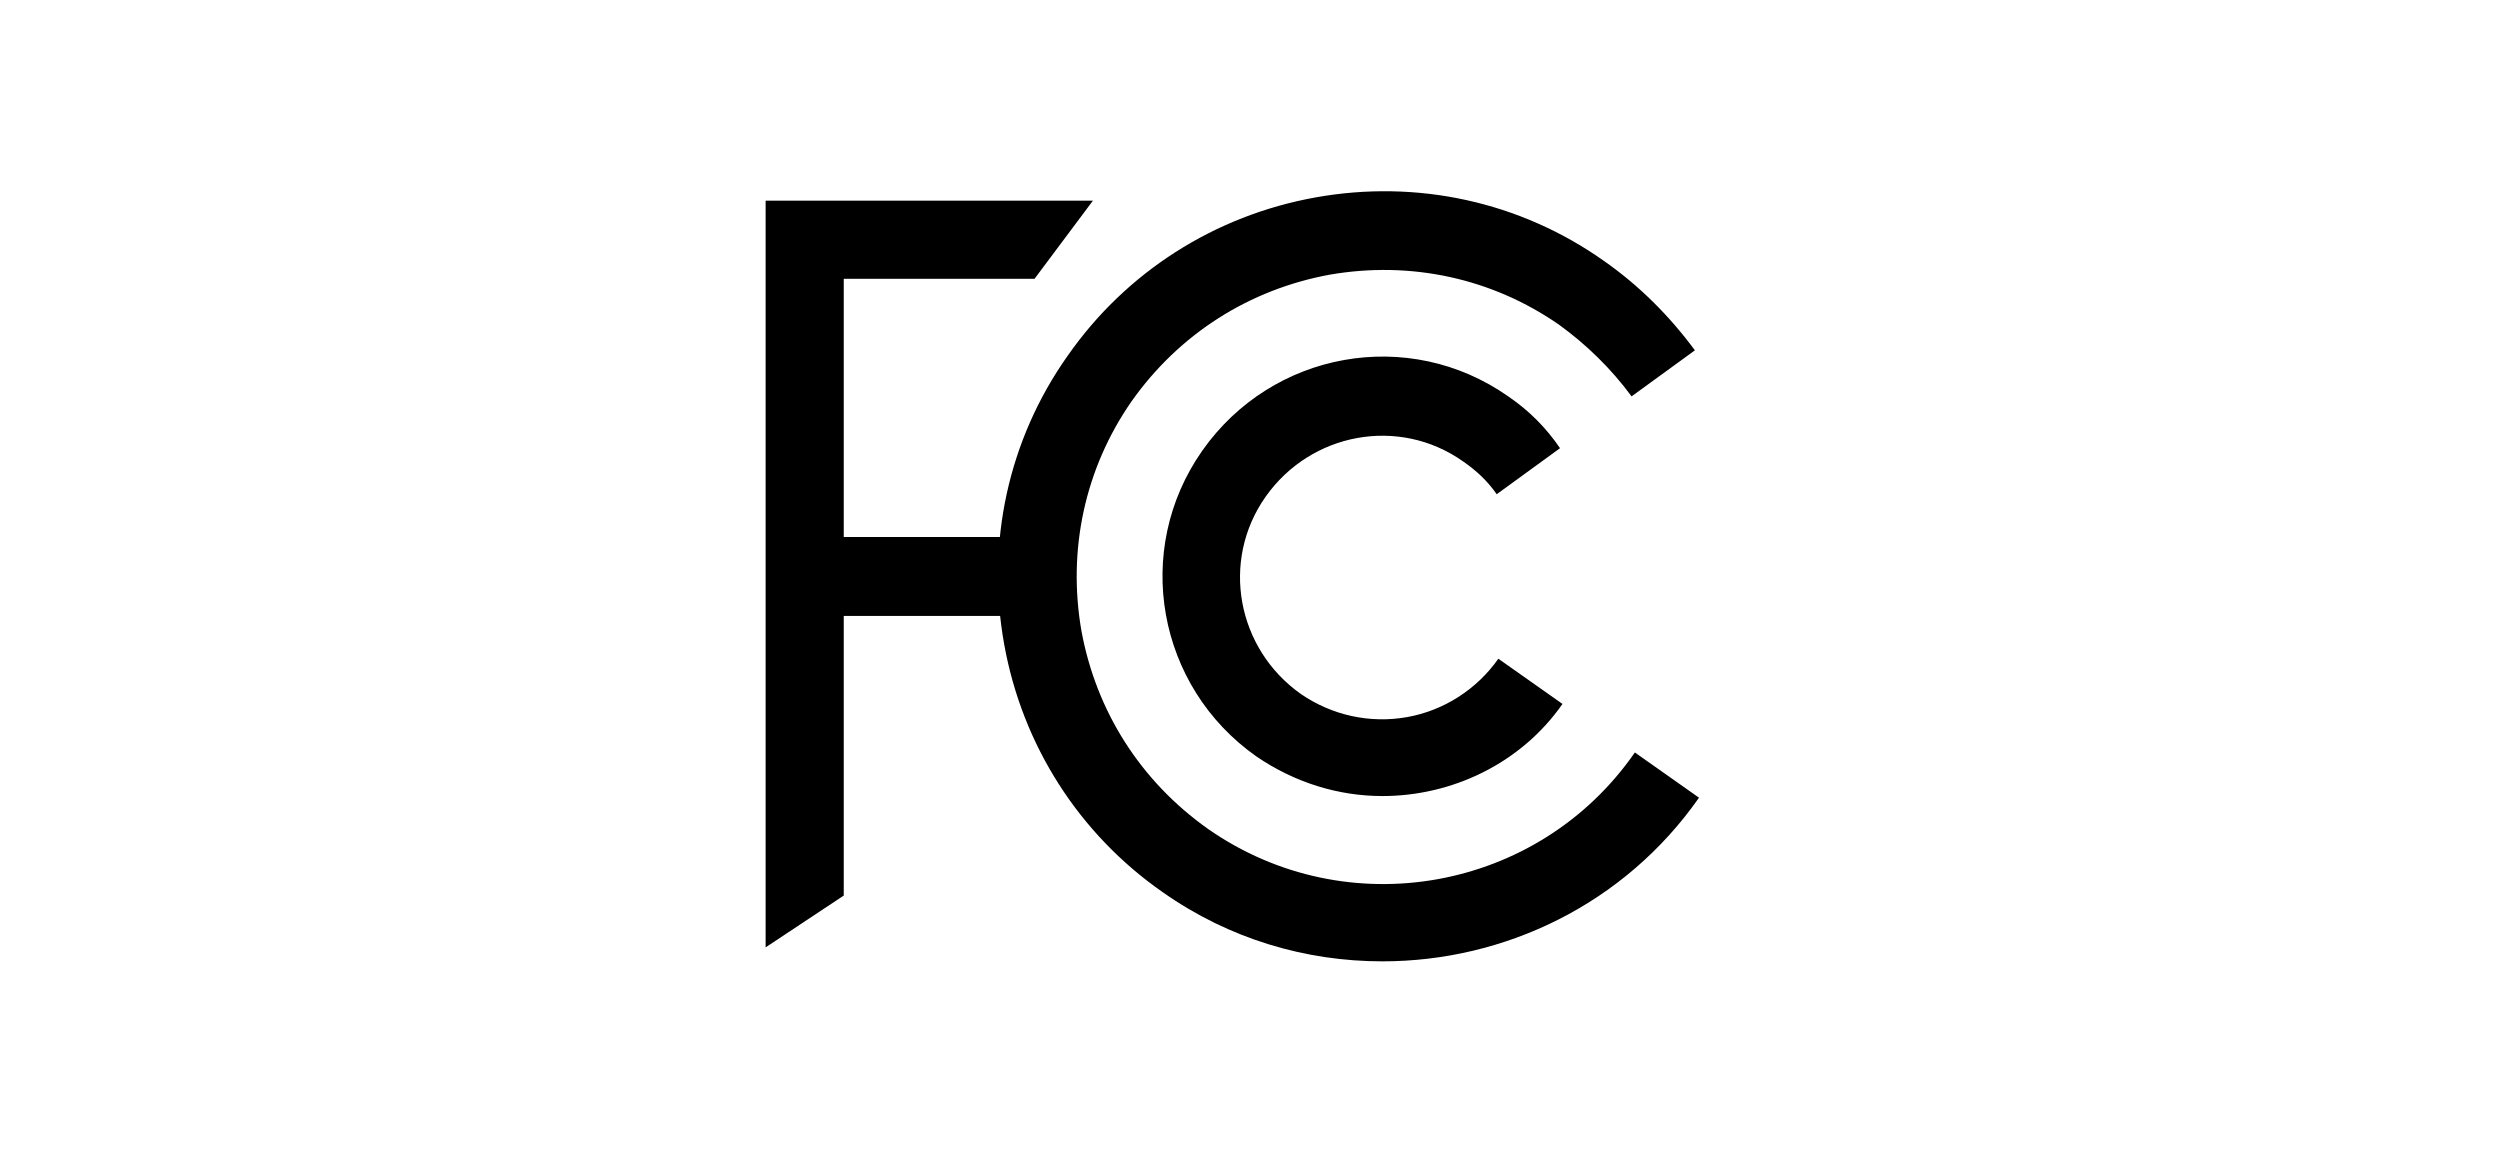 <?xml version="1.0" encoding="utf-8"?>
<!-- Generator: Adobe Illustrator 22.1.0, SVG Export Plug-In . SVG Version: 6.00 Build 0)  -->
<svg version="1.1" id="Laag_1" xmlns="http://www.w3.org/2000/svg" xmlns:xlink="http://www.w3.org/1999/xlink" x="0px" y="0px"
	 viewBox="0 0 304 140" style="enable-background:new 0 0 304 140;" xml:space="preserve">
<style type="text/css">
	.st0{display:none;}
	.st1{display:inline;}
	.st2{fill:#020202;}
	.st3{fill:none;stroke:#020202;stroke-width:0.136;stroke-miterlimit:2.613;}
	.st4{fill:none;stroke:#020202;stroke-width:5.480000e-02;stroke-miterlimit:2.613;}
	.st5{fill:#FFFFFF;}
	.st6{fill:url(#SVGID_1_);}
	.st7{fill:#A8ADB3;}
	.st8{fill:#5A5B5D;}
	.st9{fill:#5C7B70;}
	.st10{fill:#D4D8DA;}
	.st11{fill:url(#SVGID_2_);}
	.st12{fill:url(#SVGID_3_);}
	.st13{fill:url(#SVGID_4_);}
	.st14{fill:url(#SVGID_5_);}
	.st15{fill:url(#SVGID_6_);}
	.st16{fill:#818385;}
</style>
<g id="TUV" class="st0">
	<g id="TUV_GS" class="st1">
		<g>
			<path class="st2" d="M210.5,33.2h-67H143H73.6c-3.7,0-6.7,3-6.7,6.7V102c0,3.7,3,6.7,6.7,6.7h96h1.3h39.4
				c14.7,0,26.6-12,26.6-26.6V60C237.1,45.2,225.1,33.2,210.5,33.2z M73.6,107.6c-3.2,0-5.7-2.4-5.7-5.6V39.9c0-3.2,2.5-5.7,5.7-5.7
				h69.3V82c0,12.3,8.4,22.7,19.7,25.7L73.6,107.6L73.6,107.6z M236.2,81.9c0,14.2-11.5,25.7-25.7,25.7h-39.6h-1.3
				c-14.2,0.1-25.7-11.4-25.7-25.7V34.1h66.6c14.2,0,25.7,11.5,25.7,25.7C236.2,60,236.2,81.9,236.2,81.9z"/>
			<polygon class="st2" points="74.7,55.3 79.7,56.8 80.6,55.5 78.2,52.5 81.8,53.8 82.7,52.5 79.7,48.3 78.8,49.4 81.2,52.4 
				77.7,51.2 76.8,52.4 79.2,55.4 75.7,54 			"/>
			<polygon class="st2" points="80.5,47.3 84.7,50.3 85.9,49.2 84.6,45.7 87.6,47.9 88.8,47 87.2,42.1 86.1,42.9 87.6,46.4 
				84.5,44.2 83.2,45.1 84.6,48.8 81.6,46.2 			"/>
			<polygon class="st2" points="88.1,41.2 91.4,45.2 92.9,44.6 92.5,40.8 94.8,43.8 96.3,43.2 96,38 94.6,38.6 95.2,42.3 92.8,39.3 
				91.3,39.9 91.8,43.8 89.5,40.6 			"/>
			<polygon class="st2" points="98.3,42.8 99.6,42.6 99.2,41.2 98.1,41.6 			"/>
			<path class="st2" d="M103.7,41.1c-0.2,0-0.2,0.1-0.4,0.1c-0.7,0.1-0.7-0.2-0.7-0.7l-0.2-2.2l1.1-0.1l-0.1-0.9l-1.1,0.1L102,36
				l-1.3,0.7l0.1,0.9l-0.9,0.1l0.1,0.9l0.9-0.1l0.2,2.6c0,0.4,0.1,1.3,1.6,1.1c0.2,0,0.7-0.1,1.1-0.4L103.7,41.1L103.7,41.1z"/>
			<path class="st2" d="M104.8,36.9l-0.2,3.1c0,0.2-0.1,0.9,0.2,1.3c0.2,0.4,0.8,0.7,1.5,0.8c0.9,0.1,1.3-0.4,1.5-0.7v0.7l1.3,0.1
				c0-0.1,0-0.2,0-0.4s0-0.2,0.1-1.3l0.2-3.2l-1.5-0.1l-0.2,2.5c-0.1,0.8-0.1,1.5-1,1.5c-0.8,0-0.7-0.7-0.7-1.1l0.2-3L104.8,36.9
				L104.8,36.9z"/>
			<polygon class="st2" points="111.1,37.5 111.8,42.8 113.4,43.2 116.2,38.7 114.7,38.4 112.9,41.4 112.6,37.9 			"/>
			<polygon class="st2" points="115.2,43.6 116.4,44.1 116.8,42.8 115.7,42.3 			"/>
			<path class="st2" d="M122.7,43.8c0.6-1.3-0.1-2.2-0.9-2.5c-0.6-0.4-2.2-0.8-3.2,1.3c-0.4,0.7-0.4,1.3-0.4,2.1
				c0.1,0.7,0.6,1,1.3,1.3c0.6,0.2,1,0.4,1.5,0.2c0.7-0.1,1-0.7,1.3-1l-1.3-0.7c-0.4,0.8-0.9,0.6-1,0.6s-0.2-0.1-0.2-0.4
				c-0.1-0.4,0.2-1.3,0.4-1.5c0.2-0.4,0.8-1.3,1.3-1c0.4,0.2,0.2,0.9,0.1,1.1L122.7,43.8L122.7,43.8z"/>
			<path class="st2" d="M123.3,45.1c-1,1.3-0.7,2.8,0.4,3.7c1.3,1.1,2.8,0.6,3.7-0.4c0.8-1,1-2.5-0.4-3.7
				C125.4,43.4,124,44.2,123.3,45.1L123.3,45.1z M124.5,46c0.2-0.4,1-1.3,1.8-0.7s0.4,1.3-0.1,1.9c-0.8,1-1.3,1-1.8,0.7
				C123.8,47.5,123.8,46.9,124.5,46L124.5,46z"/>
			<path class="st2" d="M126.3,50.7l0.9,1.1l2.3-1.8c0.2-0.2,0.9-0.7,1.5,0c0.4,0.7,0,1-0.4,1.3l-2.3,1.8l0.9,1.1l1.9-1.5
				c0.6-0.4,1.3-0.9,1.7-0.2c0.4,0.6,0,1-0.4,1.3l-2.3,1.8l0.9,1.1l2.2-1.7c0.4-0.2,0.8-0.6,1-1.1c0.1-0.2,0.4-0.9-0.4-1.7
				c-0.4-0.4-0.8-0.8-1.7-0.7c0.1-0.2,0.4-0.9-0.2-1.8c-0.6-0.6-1.3-0.6-1.5-0.6l0.4-0.4l-0.9-1.1c-0.2,0.2-0.4,0.4-0.7,0.6
				L126.3,50.7L126.3,50.7z"/>
			<line class="st3" x1="73" y1="59.2" x2="77.9" y2="61"/>
			<line class="st3" x1="72.1" y1="61.9" x2="77" y2="63.3"/>
			<line class="st3" x1="71.4" y1="64.8" x2="76.4" y2="65.7"/>
			<line class="st3" x1="71.1" y1="67.5" x2="76.2" y2="68.1"/>
			<line class="st3" x1="70.8" y1="70.4" x2="76" y2="70.5"/>
			<line class="st3" x1="70.8" y1="73.2" x2="76" y2="72.8"/>
			<line class="st3" x1="71.2" y1="76.1" x2="76.2" y2="75.4"/>
			<line class="st3" x1="71.7" y1="78.9" x2="76.7" y2="77.7"/>
			<line class="st3" x1="72.5" y1="81.7" x2="77.3" y2="80.1"/>
			<line class="st3" x1="73.5" y1="84.3" x2="78.2" y2="82.3"/>
			<line class="st3" x1="74.7" y1="86.9" x2="79.2" y2="84.5"/>
			<line class="st3" x1="76" y1="89.4" x2="80.3" y2="86.7"/>
			<line class="st3" x1="137.6" y1="59.2" x2="132.7" y2="61"/>
			<line class="st3" x1="138.5" y1="61.9" x2="133.5" y2="63.3"/>
			<line class="st3" x1="139.1" y1="64.8" x2="134.1" y2="65.7"/>
			<line class="st3" x1="139.5" y1="67.5" x2="134.4" y2="68.1"/>
			<line class="st3" x1="139.7" y1="70.4" x2="134.6" y2="70.5"/>
			<line class="st3" x1="139.7" y1="73.2" x2="134.6" y2="72.8"/>
			<line class="st3" x1="139.3" y1="76.1" x2="134.3" y2="75.4"/>
			<line class="st3" x1="138.9" y1="78.9" x2="133.9" y2="77.7"/>
			<line class="st3" x1="138.1" y1="81.7" x2="133.2" y2="80.1"/>
			<line class="st3" x1="137" y1="84.3" x2="132.4" y2="82.3"/>
			<line class="st3" x1="135.9" y1="86.9" x2="131.3" y2="84.5"/>
			<line class="st3" x1="134.6" y1="89.4" x2="130.2" y2="86.7"/>
			<path class="st2" d="M189,95.4l0.9,0.1c0,0.1,0,0.2,0,0.2l0.1,0.1c0.1,0,0.1,0,0.4,0c0.2,0,0.4,0,0.4-0.1s0.1-0.1,0.2-0.4
				c0-0.1,0.1-0.2,0.1-0.6v-0.1c-0.4,0.2-0.7,0.4-1,0.4s-0.6-0.1-0.8-0.4c-0.2-0.2-0.4-0.6-0.4-1s0.1-0.8,0.2-1.1s0.4-0.6,0.6-0.8
				c0.2-0.1,0.6-0.2,0.8-0.2s0.4,0.1,0.6,0.2c0.2,0.1,0.4,0.2,0.4,0.4l0.1-0.6h0.8l-0.6,2.8c-0.1,0.4-0.2,0.8-0.2,0.9
				c-0.1,0.2-0.1,0.4-0.2,0.4c-0.1,0.1-0.2,0.2-0.4,0.4c-0.1,0.1-0.4,0.1-0.4,0.1c-0.2,0-0.4,0-0.6,0c-0.4,0-0.8-0.1-1-0.2
				s-0.4-0.4-0.4-0.8C189,95.5,189,95.4,189,95.4L189,95.4z M190.1,93.8c0,0.2,0.1,0.4,0.2,0.6s0.2,0.2,0.4,0.2
				c0.1,0,0.4-0.1,0.4-0.2c0.1-0.1,0.2-0.4,0.4-0.6c0.1-0.2,0.1-0.4,0.1-0.7s-0.1-0.4-0.2-0.6c-0.1-0.1-0.2-0.2-0.4-0.2
				c-0.1,0-0.4,0.1-0.4,0.2c-0.1,0.1-0.2,0.4-0.4,0.6C190.1,93.5,190.1,93.6,190.1,93.8L190.1,93.8z M196.6,93.8h-2.3v0.1
				c0,0.2,0.1,0.4,0.2,0.6c0.1,0.1,0.2,0.2,0.4,0.2c0.4,0,0.6-0.1,0.7-0.4l0.8,0.1c-0.1,0.4-0.4,0.6-0.7,0.7
				c-0.2,0.1-0.6,0.2-0.9,0.2c-0.4,0-0.8-0.1-1.1-0.4c-0.2-0.4-0.4-0.7-0.4-1.1s0.1-0.9,0.4-1.3c0.4-0.4,0.8-0.7,1.5-0.7
				c0.4,0,0.7,0.1,1,0.4c0.2,0.2,0.4,0.6,0.4,1C196.8,93.5,196.8,93.7,196.6,93.8L196.6,93.8z M195.8,93.3L195.8,93.3
				c0-0.4,0-0.6-0.1-0.7s-0.2-0.2-0.4-0.2s-0.4,0.1-0.4,0.2c-0.1,0.1-0.2,0.4-0.4,0.6L195.8,93.3L195.8,93.3L195.8,93.3z M198,91.8
				h0.9l-0.1,0.4c0.2-0.1,0.4-0.2,0.6-0.4c0.1-0.1,0.4-0.1,0.6-0.1c0.4,0,0.7,0.1,0.8,0.4c0.2,0.2,0.4,0.6,0.4,1.1
				c0,0.6-0.2,1.1-0.6,1.5c-0.4,0.4-0.7,0.6-1.1,0.6s-0.8-0.2-1-0.6l-0.4,1.7h-0.9L198,91.8L198,91.8z M198.6,93.8
				c0,0.2,0.1,0.4,0.2,0.6c0.1,0.1,0.2,0.2,0.4,0.2c0.1,0,0.4,0,0.4-0.1c0.1-0.1,0.2-0.4,0.4-0.6s0.1-0.4,0.1-0.7s-0.1-0.4-0.2-0.6
				c-0.1-0.1-0.2-0.2-0.4-0.2s-0.4,0.1-0.4,0.2c-0.1,0.1-0.2,0.4-0.4,0.6C198.6,93.3,198.6,93.6,198.6,93.8L198.6,93.8z M202.2,91.8
				h0.8l-0.1,0.7c0.4-0.4,0.7-0.7,1-0.7c0.1,0,0.2,0,0.4,0.1l-0.4,0.8c-0.1,0-0.1,0-0.2,0c-0.1,0-0.4,0.1-0.4,0.2
				c-0.1,0.1-0.4,0.2-0.4,0.4c-0.1,0.2-0.2,0.6-0.2,0.9l-0.2,1h-0.9L202.2,91.8L202.2,91.8z M205.5,91.8h0.9l-0.4,2.1
				c0,0.2-0.1,0.4-0.1,0.4s0,0.2,0.1,0.2s0.1,0.1,0.2,0.1c0.1,0,0.1,0,0.2,0s0.1-0.1,0.2-0.1c0.1-0.1,0.1-0.1,0.2-0.2
				c0.1-0.1,0.1-0.2,0.2-0.4c0-0.1,0.1-0.2,0.1-0.4l0.4-1.6h0.9l-0.7,3.4H207l0.1-0.4c-0.4,0.4-0.8,0.6-1.3,0.6
				c-0.2,0-0.4-0.1-0.7-0.2c-0.1-0.1-0.2-0.4-0.2-0.7c0-0.1,0-0.4,0.1-0.7L205.5,91.8L205.5,91.8z M206.1,90.5h0.8l-0.1,0.8H206
				L206.1,90.5L206.1,90.5z M207.5,90.5h0.8l-0.1,0.8h-0.8L207.5,90.5L207.5,90.5z M211.5,91.8l-0.1,0.7h-0.7l-0.6,2.8h-0.9l0.6-2.8
				h-0.4l0.1-0.7h0.4l0.1-0.4c0.1-0.2,0.1-0.4,0.1-0.6c0.1-0.1,0.2-0.2,0.4-0.4c0.1-0.1,0.4-0.1,0.6-0.1c0.2,0,0.6,0.1,0.9,0.1
				l-0.2,0.7c-0.2-0.1-0.4-0.1-0.6-0.1c-0.1,0-0.2,0-0.2,0.1c0,0-0.1,0.1-0.1,0.4v0.2L211.5,91.8L211.5,91.8z M212.4,92.5l0.1-0.7
				h0.4l0.1-0.6l1-0.7l-0.2,1.1h0.6l-0.1,0.7h-0.6l-0.4,1.3c0,0.2-0.1,0.4-0.1,0.4c0,0.1,0,0.1,0.1,0.1c0,0,0.1,0.1,0.2,0.1
				c0,0,0.1,0,0.4,0l-0.1,0.7c-0.1,0-0.4,0-0.4,0c-0.4,0-0.6-0.1-0.7-0.2c-0.1-0.1-0.2-0.4-0.2-0.6c0-0.1,0-0.4,0.1-0.7l0.2-1.3
				L212.4,92.5L212.4,92.5z M218.1,93.8h-2.3v0.1c0,0.2,0.1,0.4,0.2,0.6c0.1,0.1,0.4,0.2,0.4,0.2c0.4,0,0.6-0.1,0.7-0.4l0.8,0.1
				c-0.1,0.4-0.4,0.6-0.7,0.7c-0.2,0.1-0.6,0.2-0.9,0.2c-0.4,0-0.8-0.1-1.1-0.4c-0.4-0.4-0.4-0.7-0.4-1.1s0.1-0.9,0.4-1.3
				c0.4-0.4,0.8-0.7,1.5-0.7c0.4,0,0.7,0.1,1,0.4c0.2,0.2,0.4,0.6,0.4,1C218.3,93.5,218.1,93.7,218.1,93.8L218.1,93.8z M217.4,93.3
				L217.4,93.3c0-0.4-0.1-0.6-0.1-0.7c-0.1-0.1-0.2-0.2-0.4-0.2s-0.4,0.1-0.4,0.2c-0.1,0.1-0.2,0.4-0.4,0.6L217.4,93.3L217.4,93.3
				L217.4,93.3z M189.1,100.7h0.9c0,0.4,0.1,0.4,0.1,0.6c0.1,0.1,0.4,0.2,0.8,0.2c0.4,0,0.6-0.1,0.7-0.2c0.1-0.1,0.2-0.2,0.2-0.4
				c0-0.1-0.1-0.2-0.1-0.4c-0.1-0.1-0.4-0.2-0.7-0.4c-0.4-0.1-0.6-0.4-0.8-0.4c-0.1-0.1-0.4-0.2-0.4-0.4c-0.1-0.1-0.1-0.4-0.1-0.6
				c0-0.4,0.1-0.7,0.4-1c0.4-0.2,0.7-0.4,1.3-0.4s1,0.1,1.3,0.4c0.4,0.2,0.4,0.6,0.4,1h-0.9c0-0.2-0.1-0.4-0.2-0.4
				c-0.1-0.1-0.4-0.2-0.6-0.2c-0.2,0-0.4,0-0.6,0.1c-0.1,0.1-0.2,0.2-0.2,0.4c0,0.1,0,0.2,0.1,0.4c0.1,0.1,0.4,0.2,0.7,0.4
				c0.6,0.2,0.9,0.4,1,0.6c0.2,0.2,0.4,0.4,0.4,0.8s-0.1,0.8-0.4,1c-0.4,0.4-0.8,0.4-1.3,0.4c-0.4,0-0.8-0.1-1-0.2
				c-0.4-0.1-0.4-0.4-0.6-0.6C189.1,101.3,189.1,101,189.1,100.7L189.1,100.7z M194.5,97.5h0.9l-0.2,0.8h-0.9L194.5,97.5L194.5,97.5
				z M194.2,98.7h0.9l-0.7,3.4h-0.9L194.2,98.7L194.2,98.7z M198.1,100.9l0.9,0.1c-0.1,0.4-0.4,0.7-0.7,0.9c-0.4,0.2-0.6,0.4-1,0.4
				s-0.8-0.1-1-0.4c-0.2-0.2-0.4-0.6-0.4-1s0.1-0.7,0.2-1c0.1-0.4,0.4-0.6,0.7-0.8c0.4-0.2,0.7-0.2,1-0.2c0.4,0,0.7,0.1,0.9,0.4
				c0.2,0.2,0.4,0.4,0.4,0.8l-0.9,0.1c0-0.2-0.1-0.4-0.2-0.4s-0.2-0.1-0.4-0.1s-0.4,0.1-0.4,0.2c-0.1,0.1-0.2,0.4-0.4,0.6
				c-0.1,0.2-0.1,0.4-0.1,0.7s0,0.4,0.1,0.4c0.1,0.1,0.2,0.1,0.4,0.1c0.1,0,0.2,0,0.4-0.1C198,101.3,198,101.1,198.1,100.9
				L198.1,100.9z M200.5,102.2h-0.9l1-4.7h0.9l-0.4,1.7c0.2-0.1,0.4-0.2,0.6-0.4c0.2-0.1,0.4-0.1,0.6-0.1c0.2,0,0.4,0.1,0.7,0.2
				c0.1,0.1,0.2,0.4,0.2,0.6c0,0.1,0,0.4-0.1,0.7l-0.4,1.9h-0.9l0.4-2.1c0-0.2,0.1-0.4,0.1-0.4c0-0.1,0-0.2-0.1-0.2
				c-0.1-0.1-0.1-0.1-0.4-0.1c-0.1,0-0.4,0.1-0.4,0.1c-0.2,0.1-0.4,0.4-0.4,0.6c-0.1,0.1-0.1,0.4-0.2,0.8L200.5,102.2L200.5,102.2z
				 M207,100.7h-2.3v0.1c0,0.2,0.1,0.4,0.2,0.6c0.1,0.1,0.2,0.2,0.4,0.2c0.4,0,0.6-0.1,0.7-0.4l0.8,0.1c-0.1,0.4-0.4,0.6-0.7,0.7
				c-0.2,0.1-0.6,0.2-0.9,0.2c-0.4,0-0.8-0.1-1.1-0.4c-0.2-0.4-0.4-0.7-0.4-1.1s0.1-0.9,0.4-1.3c0.4-0.4,0.8-0.7,1.5-0.7
				c0.4,0,0.7,0.1,1,0.4c0.2,0.2,0.4,0.6,0.4,1C207.2,100.4,207,100.7,207,100.7L207,100.7z M206.2,100.2L206.2,100.2
				c0-0.4,0-0.6-0.1-0.7s-0.2-0.2-0.4-0.2s-0.4,0.1-0.4,0.2c-0.1,0.1-0.2,0.4-0.4,0.6L206.2,100.2L206.2,100.2z M208.4,98.8h0.8
				l-0.1,0.7c0.4-0.4,0.7-0.7,1-0.7c0.1,0,0.2,0,0.4,0.1l-0.4,0.8c-0.1,0-0.2,0-0.2,0c-0.1,0-0.4,0.1-0.4,0.2
				c-0.1,0.1-0.4,0.2-0.4,0.4c-0.1,0.2-0.2,0.4-0.2,0.9l-0.2,1h-0.9L208.4,98.8L208.4,98.8z M211.5,102.2h-0.9l1-4.7h0.9l-0.4,1.7
				c0.2-0.1,0.4-0.2,0.6-0.4c0.2-0.1,0.4-0.1,0.6-0.1s0.4,0.1,0.7,0.2c0.2,0.1,0.2,0.4,0.2,0.6c0,0.1,0,0.4-0.1,0.7l-0.4,1.9h-0.9
				l0.4-2.1c0-0.2,0.1-0.4,0.1-0.4c0-0.1,0-0.2-0.1-0.2c-0.1-0.1-0.1-0.1-0.2-0.1c-0.1,0-0.4,0.1-0.4,0.1c-0.2,0.1-0.4,0.4-0.4,0.6
				c-0.1,0.1-0.1,0.4-0.2,0.8L211.5,102.2L211.5,102.2z M218.1,100.7h-2.3v0.1c0,0.2,0.1,0.4,0.2,0.6c0.1,0.1,0.2,0.2,0.4,0.2
				c0.4,0,0.6-0.1,0.7-0.4l0.8,0.1c-0.1,0.4-0.4,0.6-0.7,0.7c-0.2,0.1-0.6,0.2-0.9,0.2c-0.4,0-0.8-0.1-1.1-0.4
				c-0.2-0.4-0.4-0.7-0.4-1.1s0.1-0.9,0.4-1.3c0.4-0.4,0.8-0.7,1.5-0.7c0.4,0,0.8,0.1,1,0.4c0.2,0.2,0.4,0.6,0.4,1
				C218.1,100.3,218.1,100.5,218.1,100.7L218.1,100.7z M217.4,100.2C217.4,100.2,217.4,100.1,217.4,100.2c0-0.4,0-0.6-0.1-0.7
				s-0.2-0.2-0.4-0.2s-0.4,0.1-0.4,0.2c-0.1,0.1-0.2,0.4-0.4,0.7H217.4L217.4,100.2z M219.7,97.6h0.9l-0.1,0.8h-0.9L219.7,97.6
				L219.7,97.6z M219.5,98.8h0.9l-0.7,3.4h-0.9L219.5,98.8L219.5,98.8z M221.3,99.5l0.1-0.7h0.4l0.1-0.6l1-0.6l-0.2,1.1h0.6
				l-0.1,0.7h-0.6l-0.4,1.3c0,0.2-0.1,0.4-0.1,0.4c0,0.1,0,0.1,0.1,0.1c0,0,0.1,0.1,0.2,0.1c0,0,0.1,0,0.4,0l-0.1,0.7
				c-0.1,0-0.4,0-0.4,0c-0.4,0-0.6-0.1-0.7-0.2c-0.1-0.1-0.2-0.4-0.2-0.6c0-0.1,0-0.4,0.1-0.7l0.2-1.3L221.3,99.5L221.3,99.5z"/>
			<path class="st2" d="M217.2,88h-28.7l0.1-14.7h28.6c3.4,0,3.4-4.3,0-4.3h-12.6c-23.3,0-23.3-33.1,0-33.1h12.6v14.4h-12.9
				c-2.8,0-2.8,4.3,0,4.3h12.9C240.3,54.7,240.2,88,217.2,88L217.2,88z"/>
			<path class="st2" d="M170.9,69.3h17.6v-7.2c-1.3-1.8-2.1-3.7-2.5-6.9h-15.1c-14.2,0-25.6,11.4-25.6,25.6s11.4,25.6,25.6,25.6H187
				V73.5h-16.2c-4,0-7.3,3.3-7.3,7.3s3.3,7.3,7.3,7.3h1.3v4.3h-1.3c-6.4,0-11.5-5.2-11.5-11.5S164.6,69.3,170.9,69.3L170.9,69.3z"/>
			<polygon class="st2" points="84.5,76.2 88,76.2 88,76.9 86.6,76.9 86.6,80.5 85.7,80.5 85.7,76.9 84.5,76.9 			"/>
			<path class="st2" d="M90.9,75.5v-0.7h0.5v0.7H90.9L90.9,75.5z M89.8,75.5v-0.7h0.6v0.7H89.8L89.8,75.5z M92.6,76.2V79
				c0,1.1-0.8,1.7-1.9,1.7s-1.9-0.6-1.9-1.7v-2.8h0.9v2.4c0,0.8,0,1.5,1,1.5s0.9-0.7,0.9-1.5v-2.4H92.6L92.6,76.2z"/>
			<polygon class="st2" points="93.3,76.2 94.3,76.2 95.4,79.7 95.4,79.7 96.6,76.2 97.6,76.2 95.9,80.5 94.8,80.5 			"/>
			<path class="st2" d="M99,78h1c0.7,0,0.8-0.4,0.8-0.7c0-0.4-0.1-0.7-0.8-0.7h-1V78L99,78z M99,78.6v2.1h-0.6v-4.5h1.6
				c0.7,0,1.5,0.2,1.5,1.1c0,0.6-0.4,0.9-0.8,1l0,0c0.6,0.1,0.6,0.4,0.7,0.9c0.1,0.4,0.1,0.9,0.2,1.3h-0.7c0-0.2-0.1-0.6-0.1-0.8
				c0-0.4,0-0.8-0.2-1s-0.4-0.2-0.7-0.2L99,78.6L99,78.6z"/>
			<path class="st2" d="M102.6,80.5V76h0.6v1.7l0,0c0.2-0.4,0.6-0.4,1-0.4c0.8,0,1,0.6,1,1.1v2.1h-0.6v-1.8c0-0.6-0.1-0.9-0.7-0.9
				c-0.2,0-0.6,0.1-0.7,0.4c-0.1,0.4-0.1,0.6-0.1,0.7v1.6L102.6,80.5L102.6,80.5z"/>
			<path class="st2" d="M108.2,78.7c0-0.6-0.2-0.9-0.8-0.9c-0.4,0-0.8,0.4-0.8,0.9H108.2L108.2,78.7z M106.5,79.1
				c0,0.6,0.2,1.1,0.8,1.1c0.4,0,0.7-0.2,0.8-0.6h0.6c-0.1,0.7-0.7,1-1.3,1c-1,0-1.3-0.7-1.3-1.6s0.4-1.7,1.5-1.7
				c0.9,0,1.3,0.6,1.3,1.5v0.4L106.5,79.1L106.5,79.1z"/>
			<polygon class="st2" points="109.5,76.3 110.2,76.3 110.2,77 109.5,77 			"/>
			<path class="st2" d="M111.7,77.9L111.7,77.9c0.2-0.4,0.7-0.6,0.9-0.6s1.1,0.1,1.1,1v2.2h-0.6v-1.9c0-0.4-0.2-0.8-0.7-0.8
				c0,0-0.4,0-0.6,0.2c-0.1,0.1-0.2,0.2-0.2,0.8v1.7H111v-3.1h0.6L111.7,77.9L111.7,77.9z"/>
			<polygon class="st2" points="114.7,80.5 114.7,76.2 115.3,76.2 115.3,80.5 			"/>
			<path class="st2" d="M117.7,79.1c-0.4,0-0.8,0.1-0.8,0.6c0,0.4,0.2,0.6,0.6,0.6c0.7,0,0.8-0.6,0.8-1.1L117.7,79.1L117.7,79.1z
				 M118.2,78.7c0-0.6,0-0.8-0.7-0.8c-0.4,0-0.6,0.1-0.6,0.4h-0.6c0-0.7,0.6-0.9,1.1-0.9c0.6,0,1.3,0.2,1.3,1v1.5c0,0.1,0,0.4,0,0.7
				h-0.4c-0.1,0-0.1,0-0.1,0c0-0.1,0-0.2,0-0.4l0,0c-0.2,0.4-0.6,0.6-0.9,0.6c-0.6,0-1-0.2-1-0.9c0-0.9,0.8-1.1,1.5-1.1L118.2,78.7
				L118.2,78.7z"/>
			<path class="st2" d="M120.3,78L120.3,78c0.2-0.4,0.7-0.6,0.9-0.6c0.2,0,1.1,0.1,1.1,1v2.2h-0.6v-1.9c0-0.4-0.2-0.8-0.7-0.8
				c0,0-0.4,0-0.6,0.2c-0.1,0.1-0.2,0.2-0.2,0.8v1.7h-0.6v-3.1h0.6L120.3,78L120.3,78z"/>
			<path class="st2" d="M124.6,80.3c0.7,0,0.9-0.7,0.9-1.3s-0.2-1.3-0.9-1.3s-0.9,0.7-0.9,1.3C123.8,79.7,124,80.3,124.6,80.3
				L124.6,80.3z M125.5,76.2h0.6v3.9c0,0.2,0,0.4,0,0.6h-0.6v-0.4l0,0l0,0c-0.2,0.4-0.6,0.6-1,0.6c-0.9,0-1.3-0.8-1.3-1.6
				c0-0.8,0.4-1.6,1.3-1.6c0.4,0,0.8,0.1,0.9,0.6l0,0L125.5,76.2L125.5,76.2z"/>
			<path class="st4" d="M123.6,73.9c0,0.9-0.8,1.7-1.7,1.7s-1.7-0.8-1.7-1.7c0-0.9,0.8-1.7,1.7-1.7S123.6,72.8,123.6,73.9
				L123.6,73.9z"/>
			<path class="st2" d="M121.5,73.7h0.4c0.4,0,0.4-0.1,0.4-0.4c0-0.1-0.1-0.4-0.4-0.4h-0.4V73.7L121.5,73.7z M121.5,73.9v0.9h-0.2
				v-1.9h0.7c0.4,0,0.7,0.1,0.7,0.4c0,0.2-0.1,0.4-0.4,0.4l0,0c0.2,0.1,0.2,0.2,0.4,0.4c0,0.2,0.1,0.4,0.1,0.6h-0.4
				c0-0.1-0.1-0.2-0.1-0.4c0-0.2,0-0.4-0.1-0.4c-0.1-0.1-0.2-0.1-0.4-0.1L121.5,73.9L121.5,73.9z"/>
			<polygon class="st2" points="109.5,80.5 109.5,77.5 110.1,77.5 110.1,80.5 			"/>
			<polygon class="st2" points="84,84.7 126.6,84.7 126.6,84 84,84 			"/>
			<path class="st2" d="M118.9,70.7l-1.7-3c-1.6-0.2-3.3-0.4-5-0.4c-2.4,0-4.7,0.4-6.9,0.8c-2.2,0.6-4.5,0.9-6.9,0.9
				c-0.8,0-1.7,0-2.5-0.1l9.3-16.2l5.6,9.7c-1.9,0.1-3.7,0.4-5.6,0.8c-1.3,0.4-2.6,0.6-4.1,0.7l-1.7,3c1.9-0.1,3.9-0.4,5.7-0.8
				c2.2-0.6,4.5-0.9,6.9-0.9c1.3,0,2.5,0.1,3.7,0.2l-1.8-3.1l-4.6-8l-4.3-7.2L91.6,70.9c2.2,0.6,4.5,0.9,6.9,0.9s4.7-0.4,6.9-0.9
				c2.2-0.6,4.5-0.8,6.9-0.8s4.7,0.4,6.9,0.8L118.9,70.7L118.9,70.7z"/>
			<polygon class="st2" points="79.2,93.6 79.9,94.4 83.8,91.2 83.1,90.3 			"/>
			<path class="st2" d="M81.2,95.9l1.1,1c0.4,0.4,0.6,0.4,0.7,0.6c0.8,0.4,1.9,0.4,3-0.7c0.4-0.6,0.8-1.3,0.7-2.1
				c-0.1-0.7-0.8-1.3-1-1.5l-1.3-1.1L81.2,95.9L81.2,95.9z M84.7,93.3c0.4,0.4,0.7,0.6,0.8,0.8c0.4,0.6,0.1,1.3-0.4,1.8
				c-0.1,0.2-0.7,0.7-1.3,0.8c-0.4,0-0.8-0.2-1.1-0.4c-0.1-0.1-0.2-0.2-0.4-0.4L84.7,93.3L84.7,93.3z"/>
			<path class="st2" d="M85.9,99.6l0.7,0.4l0.4-0.8l-0.7-0.4L85.9,99.6L85.9,99.6z M87.3,97.5l0.7,0.4l0.4-0.8l-0.7-0.4L87.3,97.5
				L87.3,97.5z"/>
			<path class="st2" d="M90,98.5c0.6,0.1,1,0,1.3,0l-1.8,3.3l0.9,0.4l2.3-4.3l-0.8-0.4c-0.4,0.1-1,0.1-1.5,0L90,98.5L90,98.5z"/>
			<path class="st2" d="M92.8,100.7c-0.4,1.3-0.4,2.5,0.8,2.8c1.3,0.4,2.1-0.8,2.5-1.9c0.4-0.9,0.2-1.3,0.1-1.8
				c-0.1-0.4-0.4-0.8-1-1C93.7,98.3,93.1,100.2,92.8,100.7L92.8,100.7z M95,101.6c-0.2,0.7-0.6,1.5-1.1,1.3
				c-0.4-0.2-0.4-0.9-0.1-1.7c0-0.1,0.2-0.8,0.6-1.3c0.1-0.1,0.4-0.4,0.6-0.2c0.4,0.1,0.4,0.6,0.4,0.7
				C95.3,100.7,95.1,101.3,95,101.6L95,101.6z"/>
			<path class="st2" d="M97.2,102.2c-0.2,1.3,0,2.5,1.1,2.8c1.5,0.2,1.9-1.1,2.2-2.3c0.2-0.9,0.1-1.3-0.1-1.8
				c-0.1-0.4-0.4-0.7-1.1-0.9C98,99.8,97.4,101.6,97.2,102.2L97.2,102.2z M99.6,102.7c-0.1,0.7-0.4,1.6-0.9,1.5
				c-0.6-0.1-0.4-0.9-0.4-1.7c0-0.1,0.1-0.8,0.4-1.3c0.1-0.1,0.2-0.4,0.6-0.4c0.4,0.1,0.4,0.6,0.4,0.7
				C99.8,101.9,99.7,102.5,99.6,102.7L99.6,102.7z"/>
			<path class="st2" d="M102,103.1c-0.1,1.3,0.2,2.5,1.5,2.6c1.5,0.1,1.8-1.3,1.9-2.5c0.1-0.9-0.1-1.3-0.4-1.8
				c-0.1-0.2-0.6-0.7-1.3-0.8C102.3,100.5,102.1,102.4,102,103.1L102,103.1z M104.3,103.3c-0.1,0.7-0.2,1.6-0.8,1.6
				c-0.6,0-0.6-0.8-0.4-1.7c0-0.1,0.1-0.9,0.2-1.3c0.1-0.1,0.2-0.4,0.6-0.4s0.4,0.4,0.4,0.6C104.3,102.4,104.3,102.9,104.3,103.3
				L104.3,103.3z"/>
			<path class="st2" d="M106.5,103.3c0.1,1.3,0.7,2.4,1.9,2.4c1.5-0.1,1.6-1.6,1.5-2.8c-0.1-0.9-0.4-1.3-0.6-1.7
				c-0.2-0.2-0.7-0.6-1.3-0.6C106.4,100.7,106.5,102.6,106.5,103.3L106.5,103.3z M108.9,103.1c0.1,0.7,0,1.6-0.4,1.7
				c-0.6,0-0.7-0.7-0.8-1.5c0-0.1-0.1-0.9,0-1.3c0-0.1,0.1-0.4,0.4-0.4c0.4,0,0.6,0.4,0.6,0.6C108.8,102.2,108.9,102.8,108.9,103.1
				L108.9,103.1z"/>
			<path class="st2" d="M111.1,102.7c0.4,1.3,1,2.3,2.3,2.1c1.3-0.4,1.3-1.8,1-3c-0.2-0.9-0.6-1.3-0.8-1.6c-0.2-0.2-0.7-0.4-1.3-0.4
				C110.6,100.2,111,102.2,111.1,102.7L111.1,102.7z M113.4,102.2c0.1,0.7,0.4,1.6-0.2,1.7c-0.4,0.1-0.8-0.6-1-1.3
				c0-0.1-0.2-0.8-0.2-1.3c0-0.1,0.1-0.4,0.4-0.6c0.4-0.1,0.6,0.4,0.7,0.4C113.2,101.3,113.2,101.9,113.4,102.2L113.4,102.2z"/>
			<path class="st2" d="M115.6,101.6c0.4,1.3,1.3,2.2,2.5,1.7c1.3-0.6,1-2.1,0.6-3.1c-0.4-0.8-0.7-1.3-1-1.5
				c-0.2-0.2-0.8-0.4-1.3-0.1C114.7,99.2,115.3,100.9,115.6,101.6L115.6,101.6z M117.9,100.7c0.2,0.6,0.6,1.5,0,1.7
				c-0.4,0.2-0.9-0.4-1.3-1.3c0-0.1-0.4-0.8-0.4-1.3c0-0.1,0-0.4,0.4-0.6c0.4-0.1,0.7,0.2,0.7,0.4
				C117.5,99.8,117.7,100.4,117.9,100.7L117.9,100.7z"/>
			<path class="st2" d="M119.9,99.8c0.7,1.1,1.6,1.9,2.8,1.3c1.3-0.7,0.8-2.2,0.2-3.1c-0.4-0.8-0.8-1.1-1.3-1.3
				c-0.4-0.1-0.8-0.2-1.3,0.1C118.8,97.5,119.6,99.2,119.9,99.8L119.9,99.8z M122,98.6c0.4,0.6,0.7,1.5,0.2,1.7
				c-0.4,0.2-0.9-0.4-1.3-1c-0.1-0.1-0.4-0.8-0.6-1.3c0-0.1,0-0.4,0.2-0.6c0.4-0.2,0.7,0.1,0.8,0.2C121.5,97.8,121.8,98.3,122,98.6
				L122,98.6z"/>
			<path class="st2" d="M123.8,97.4c0.8,1,1.9,1.7,2.8,0.9c1.1-0.9,0.4-2.3-0.4-3.1c-0.6-0.7-1-0.9-1.5-1.1
				c-0.4-0.1-0.9-0.1-1.3,0.4C122.3,95.3,123.5,96.8,123.8,97.4L123.8,97.4z M125.7,95.9c0.4,0.6,0.9,1.3,0.6,1.7
				c-0.4,0.4-1-0.2-1.5-0.8c-0.1-0.1-0.6-0.7-0.7-1.1c-0.1-0.1-0.1-0.4,0.1-0.7c0.4-0.2,0.7,0,0.8,0.1
				C125.1,95.2,125.5,95.7,125.7,95.9L125.7,95.9z"/>
			<path class="st2" d="M127.5,94.2c0.9,0.9,2.2,1.3,3,0.4c1-1,0.1-2.3-0.7-3.1c-0.7-0.6-1.1-0.8-1.6-0.9c-0.4,0-0.9,0-1.3,0.4
				C125.7,92.4,127,93.8,127.5,94.2L127.5,94.2z M129,92.5c0.4,0.4,1.1,1.1,0.7,1.6c-0.4,0.4-1,0-1.6-0.6c-0.1-0.1-0.7-0.6-0.9-1
				c-0.1-0.1-0.2-0.4,0-0.7s0.7-0.1,0.8,0C128.4,92,128.8,92.4,129,92.5L129,92.5z"/>
		</g>
	</g>
</g>
<g id="Fira_1_" class="st0">
	<g id="Fira" class="st1">
		
			<rect x="126.6" y="15.3" transform="matrix(0.707 -0.707 0.707 0.707 11.079 130.372)" class="st2" width="72.6" height="73"/>
		<path class="st5" d="M144.4,61.8c0,0,6.7,1.5,12.9-1c0,0,5,12,14.8,7.2c4.5-2.2,6.6-4.5,10.8-12.8l0.9,6.3l6.6-3.6l-3.1,6.8
			c0,0,0,0-2,3.3c-1.3,2.1-4.1,5.1-4.1,5.1s-7.1,7.1-18.4,6.1C149.1,77.3,144.4,61.8,144.4,61.8z M154.8,52.2
			c-0.8-6.3,0.9-12.5,3.9-19c3-6.4,7.4-10.4,7.4-10.4s0,0-1,0s-4.5,1.8-7.1,1.2c-2.7-0.6-4.3,2.1-4.3,2.1C142,39.1,143,54,143,54
			C148.6,55.2,154.8,52.2,154.8,52.2z"/>
		
			<linearGradient id="SVGID_1_" gradientUnits="userSpaceOnUse" x1="134.688" y1="659.819" x2="175.684" y2="618.823" gradientTransform="matrix(1 0 0 1 0 -598.02)">
			<stop  offset="0" style="stop-color:#434244"/>
			<stop  offset="0.242" style="stop-color:#FFFFFF"/>
			<stop  offset="0.533" style="stop-color:#939598"/>
			<stop  offset="1" style="stop-color:#434244"/>
		</linearGradient>
		<path class="st6" d="M127.6,54.6c-1.1-0.8-4.9-5-4.9-5l3.7,0.7l2.7-0.2l-0.7-2.2l-2.1-5.2c0,0,10.4,15.3,26,9.8
			c6.7-2.5,14.4-6.9,18.1-15.5c3.8-8.6-1.5-15-4.5-14.1c0,0,4.9-2.1,8.1-2c3.2,0.2,6.6,4.3,7,9.8c0.3,5.2,0.9,13-12.2,24.2
			c-16.9,14.6-33.9,4.3-33.9,4.3S131.9,57.9,127.6,54.6z"/>
		<polygon class="st2" points="167.8,106.7 174.3,100.2 175.5,101.4 172,104.9 175,107.9 178.2,104.6 179.9,106.3 176.6,109.6 
			182.5,115.6 179.5,118.5 		"/>
		
			<rect x="180.7" y="95" transform="matrix(0.707 -0.707 0.707 0.707 -19.532 159.476)" class="st2" width="4.1" height="16.7"/>
		<path class="st2" d="M179.5,94.7l6.3-6.3c0,0,2.8-2.5,5.4,0.1c2.6,2.6,0.9,5.5,0.9,5.5l6.4,2l-6.3-14l2.4-2.4l16.1,7.5l-3,3
			l-5.9-2.7l-3.5,3.5l2.7,6l-3.6,3.6l-9.1-3.5c0,0,2.1-3-0.1-5.1c-1.8-1.8-4.1,0.5-4.1,0.5l-1.3,1.3l10.7,10.7L191,107L179.5,94.7z
			 M195.5,84.3l2.4,4.7l2.4-2.4L195.5,84.3z"/>
		<path class="st2" d="M105.1,58.7c1.4-1.4,1.6-1.6,1.9-1.9c0.3-0.3,0.4-0.6,0.1-0.9c-0.1-0.1-0.2-0.3-0.3-0.4
			c-0.1-0.1-0.1-0.2-0.1-0.2c0.1-0.1,0.2,0,0.3,0.1c0.3,0.3,0.5,0.5,0.7,0.7c0.2,0.3,0.4,0.5,0.6,0.6c0.3,0.3,2.1,2.1,2.2,2.2
			c0.2,0.2,0.4,0.3,0.5,0.4c0.1,0,0.1,0.1,0.2,0.1v0.1c-0.1,0.1-0.2,0.1-0.7,0.5c-0.1,0.1-0.5,0.5-0.7,0.6c-0.1,0-0.1,0.1-0.2,0
			s0-0.1,0-0.2c0.1-0.1,0.2-0.2,0.3-0.4c0.1-0.2,0.1-0.5-0.3-0.9c-0.1-0.2-1-1.1-1.2-1.3c0,0-0.1,0-0.2,0l-2.3,2.2
			c-0.1,0.1-0.1,0.1,0,0.2c0.2,0.2,1.2,1.2,1.4,1.4c0.2,0.2,0.4,0.3,0.6,0.3c0.1,0,0.2,0,0.3,0V62c-0.1,0.1-0.2,0.2-0.7,0.6
			c-0.2,0.2-0.6,0.5-0.7,0.6s-0.2,0.2-0.3,0.1c-0.1-0.1,0-0.1,0-0.2c0.1-0.1,0.2-0.2,0.3-0.4c0.1-0.2,0.2-0.5-0.2-0.8
			c-0.2-0.2-1-1.1-1.2-1.3c0,0-0.1,0-0.2,0l-0.7,0.7c-0.3,0.3-1.1,1.1-1.4,1.4c-0.6,0.7-0.6,0.9,0.3,1.8c0.2,0.2,0.6,0.7,0.9,0.7
			c0.4,0.1,0.7,0,1-0.3c0.1-0.1,0.2-0.1,0.2,0c0.1,0.1,0,0.2-0.1,0.2c-0.2,0.2-0.8,0.7-1.1,0.8c-0.3,0.2-0.4,0.1-0.7-0.3
			c-0.7-0.7-1.1-1.2-1.5-1.6s-0.7-0.7-0.9-0.9c-0.1-0.1-0.3-0.3-0.6-0.5c-0.2-0.2-0.5-0.4-0.7-0.6c-0.1-0.1-0.2-0.2-0.1-0.3
			c0,0,0.1,0,0.2,0.1s0.3,0.2,0.4,0.3c0.2,0.1,0.5,0,0.7-0.2c0.4-0.4,1.1-1,2-1.9L105.1,58.7z"/>
		<path class="st2" d="M110.6,64.2c1.4-1.4,1.6-1.6,1.9-1.9c0.3-0.3,0.4-0.6,0.1-0.9c-0.1-0.1-0.2-0.3-0.3-0.4
			c-0.1-0.1-0.1-0.2-0.1-0.2c0.1-0.1,0.2,0,0.3,0.1c0.5,0.5,1,1,1.2,1.2c0.3,0.3,1,0.9,1.3,1.2c0.6,0.6,1.1,1.2,1.2,2.1
			c0.1,0.5,0,1.2-0.7,1.9c-0.7,0.7-1.6,1-3.2,0.8c-0.2,1.8-0.4,3.2-0.4,4.2s0.3,1.4,0.4,1.6c0.1,0.1,0.2,0.2,0.2,0.3
			c0,0.1,0.1,0.1,0,0.2s-0.2,0-0.3-0.1l-0.8-0.8c-0.5-0.5-0.7-0.7-0.7-1.1c-0.2-0.6-0.1-1.3,0.1-2.5c0.1-0.8,0.4-1.9,0.4-2.1
			c0-0.1,0-0.2-0.1-0.2l-0.7-0.8c0,0-0.1-0.1-0.2,0l-0.1,0.2c-0.8,0.8-1.5,1.5-1.9,2c-0.2,0.3-0.4,0.6-0.2,0.8
			c0.1,0.2,0.3,0.4,0.4,0.5s0.1,0.1,0,0.2s-0.2,0-0.3-0.1c-0.6-0.6-1.1-1.2-1.3-1.3c-0.2-0.2-0.7-0.7-1.1-1
			c-0.1-0.1-0.2-0.2-0.1-0.3c0,0,0.1,0,0.2,0.1s0.3,0.2,0.4,0.3c0.2,0.2,0.5,0,0.7-0.2c0.4-0.4,1.1-1,2-1.9L110.6,64.2z M110.9,66
			c-0.1,0.1-0.1,0.2-0.1,0.3c0.1,0.3,0.4,0.6,0.6,0.7c0.4,0.4,0.5,0.5,0.7,0.5c0.5,0.1,1.1-0.1,1.9-0.8c1.3-1.3,0.7-2.4,0.3-3
			c-0.2-0.2-0.4-0.4-0.5-0.5c-0.1,0-0.1,0-0.2,0L110.9,66z"/>
		<path class="st2" d="M119.1,79.7c-0.3,0.3-0.3,0.3-0.5,0.2c-0.8-0.3-1.9-1-2.5-1.8c-2.1-2.1-3.1-5-0.7-7.6
			c1.4-1.4,3.2-1.7,4.4-1.4c1.4,0.4,2.2,1,3,1.8c0.7,0.7,1.3,1.5,1.4,1.7c0.2,0.2,0.4,0.6,0.6,0.8c0.1,0.1,0.1,0.2,0,0.2
			c-0.1,0.1-0.4,0.3-1.5,1.4c-0.2,0.2-0.2,0.2-0.3,0.1c-0.1-0.1,0-0.1,0-0.2c0.2-0.2,0.4-0.6,0.5-1c0-0.6-0.3-1.7-1.3-2.7
			c-0.5-0.5-1.2-1.1-2.3-1.2c-0.9-0.1-1.9,0.3-3,1.4c-2,2-2.1,4.5-0.3,6.3c0.2,0.2,0.6,0.6,0.8,0.7c0.2,0.1,0.4,0,0.5-0.2l0.8-0.8
			c0.5-0.5,0.7-0.7,1-1s0.4-0.6,0.1-0.9c-0.1-0.1-0.2-0.3-0.3-0.4c-0.1-0.2-0.1-0.2-0.1-0.2c0.1-0.1,0.2,0,0.3,0.1
			c0.5,0.5,1,1,1.3,1.3s0.7,0.7,1,1c0.1,0.1,0.2,0.2,0.1,0.3c-0.1,0.1-0.1,0-0.2,0c-0.1-0.1-0.2-0.1-0.3-0.2
			c-0.3-0.2-0.6-0.1-0.8,0.2c-0.3,0.3-0.7,0.7-1.1,1L119.1,79.7z"/>
		<path class="st2" d="M123.4,78.4c1.5-1.5,4.4-2.5,7.1,0.2c2.2,2.2,2.3,4.8,0.3,6.8c-2.1,2.1-4.9,2.2-7.3,0
			C120.8,83,121.8,80,123.4,78.4z M129,84.7c2-2,2.1-4.3,0.7-5.8c-1-1-2.8-1.6-4.9,0.6c-1.9,1.9-2.3,4.3-0.6,6
			C124.8,86,126.5,87.1,129,84.7z"/>
		<path class="st2" d="M130.7,90.1c-0.7,0.7-0.7,1-0.7,1.3c0.1,0.2,0.3,0.4,0.4,0.6c0.1,0.1,0.1,0.2,0.1,0.2c-0.1,0.1-0.2,0-0.3-0.1
			c-0.6-0.6-0.9-0.9-1.1-1.1c-0.1-0.1-0.6-0.5-1-0.9c-0.1-0.1-0.2-0.2-0.1-0.3c0.1-0.1,0.1,0,0.2,0.1s0.3,0.3,0.5,0.4
			c0.3,0.2,0.6-0.1,1.4-0.8l5.2-5.1c0.2-0.2,0.4-0.3,0.4-0.2c0.1,0.1,0.1,0.3,0.1,0.7c0,0.2-0.1,3.1-0.1,5.5c0,1.2-0.1,3.7-0.1,4
			v0.1l3.9-4.1c0.6-0.6,0.7-0.8,0.5-1.1c-0.1-0.2-0.3-0.4-0.4-0.6c-0.1-0.1-0.1-0.2-0.1-0.2c0.1-0.1,0.2,0,0.3,0.2
			c0.5,0.5,0.8,0.9,1,1.1c0.1,0.1,0.5,0.4,0.9,0.8c0.1,0.1,0.2,0.2,0.1,0.3c-0.1,0.1-0.1,0-0.3-0.1c0.1-0.2,0.1-0.3-0.1-0.4
			c-0.3-0.2-0.6-0.1-1.1,0.5l-5.6,5.4c-0.2,0.2-0.3,0.3-0.4,0.2c-0.1-0.1-0.1-0.3-0.1-0.5c0-1.1,0-3.4,0-5.1c0-2,0.1-4,0.1-4.3l0,0
			L130.7,90.1z"/>
		<path class="st2" d="M139.6,94.7c1.5-1.5,4.4-2.5,7.1,0.2c2.2,2.2,2.3,4.8,0.3,6.8c-2.1,2.1-4.9,2.2-7.3,0
			C137.1,99.2,138,96.2,139.6,94.7z M145.4,100.9c2-2,2.1-4.3,0.7-5.8c-1-1-2.8-1.6-4.9,0.6c-1.9,1.9-2.3,4.3-0.6,6
			C141,102.3,142.8,103.4,145.4,100.9z"/>
		<path class="st2" d="M152.3,100.9c0.2-0.1,0.3-0.2,0.4-0.1s0.1,0.2,0,0.5l-2.6,7.4l7.5-2.7c0.2-0.1,0.4-0.1,0.4,0
			c0.1,0.1,0,0.2-0.1,0.5l-4.6,6.3c-0.5,0.7-0.7,1-0.5,1.3c0.2,0.4,0.4,0.6,0.5,0.7s0.1,0.2,0.1,0.2c-0.1,0.1-0.2,0-0.4-0.1
			c-0.2-0.2-1.4-1.5-1.8-1.9c-0.2-0.2-0.2-0.3-0.2-0.4s0.1,0,0.2,0c0.1,0,0.2-0.1,0.5-0.4l3.4-4.4l0,0l-5.9,2.1
			c-0.7,0.2-0.7,0.3-0.8,0.2c-0.1-0.1,0-0.4,0.1-0.7c0.2-0.7,0.8-2.7,1-3.1c0.1-0.3,0.7-2,1-2.9l0,0l-4,3.1
			c-0.2,0.2-0.3,0.3-0.5,0.4c-0.2,0.2-0.1,0.4,0,0.6s0.3,0.4,0.4,0.5s0.1,0.2,0.1,0.2c-0.1,0.1-0.2,0-0.3-0.1
			c-0.4-0.4-0.7-0.8-0.9-0.9c-0.2-0.2-0.7-0.6-0.9-0.8c-0.1-0.1-0.2-0.2-0.1-0.3c0,0,0.1,0,0.2,0.1c0.1,0.1,0.1,0.1,0.3,0.3
			c0.3,0.2,0.7-0.1,1-0.4L152.3,100.9z"/>
		<path class="st2" d="M158.5,112.2c1.4-1.4,1.6-1.6,1.9-1.9c0.3-0.3,0.4-0.6,0.2-0.8c-0.1-0.1-0.2-0.3-0.3-0.4s-0.1-0.2-0.1-0.2
			c0.1-0.1,0.2,0,0.3,0.2c0.4,0.4,0.8,0.9,1.1,1.2c0.2,0.2,0.7,0.7,1.1,1c0.1,0.1,0.2,0.2,0.1,0.3c-0.1,0.1-0.2,0-0.2-0.1
			c-0.1-0.1-0.2-0.2-0.3-0.3c-0.3-0.2-0.5-0.1-0.8,0.2c-0.3,0.3-0.6,0.6-1.9,1.9l-1.6,1.6c-0.8,0.8-1.6,1.6-2,2
			c-0.2,0.3-0.3,0.5-0.1,0.8c0.1,0.2,0.3,0.4,0.5,0.5c0.1,0.1,0.1,0.2,0.1,0.2c-0.1,0.1-0.2,0-0.3-0.1c-0.6-0.6-1.1-1.2-1.4-1.4
			c-0.2-0.2-0.8-0.7-1.1-1.1c-0.1-0.1-0.2-0.2-0.1-0.3c0,0,0.1,0,0.2,0.1c0.1,0.1,0.3,0.2,0.4,0.3c0.2,0.2,0.4,0.1,0.7-0.2
			c0.5-0.4,1.1-1,2-1.9L158.5,112.2z"/>
		<path class="st2" d="M159.4,119.4c-0.1-1.7,0.7-2.9,1.5-3.7c0.7-0.7,1.9-1.5,3.5-1.4c1.2,0.1,2.4,0.6,3.7,1.9
			c0.6,0.6,0.8,0.9,1.2,1.4c0.3,0.4,0.5,0.7,0.7,1c0.1,0.1,0.1,0.2,0,0.3c-0.1,0.1-0.2,0.2-0.6,0.5c-0.3,0.3-0.8,0.7-1,0.9
			c-0.2,0.1-0.2,0.2-0.3,0.1s0-0.2,0.1-0.3c0.3-0.3,0.5-0.7,0.5-1.2c0-0.6-0.5-1.6-1.3-2.3c-0.7-0.7-1.5-1.1-2.2-1.1
			c-1.2-0.1-2.2,0.7-3.2,1.5c-2.1,2.1-1.6,4.7-0.4,5.9c0.8,0.8,1.4,1.2,2.1,1.1c0.3,0,0.7-0.2,0.9-0.3c0.2-0.1,0.2-0.1,0.3-0.1
			c0.1,0.1,0,0.2-0.1,0.2c-0.1,0.1-1,0.7-1.4,1c-0.2,0.1-0.3,0.1-0.5,0c-0.5-0.2-1.2-0.8-1.8-1.4C160.2,122.3,159.5,121,159.4,119.4
			z"/>
		<path class="st2" d="M165,126.7c-0.1-0.2-0.1-0.3,0.1-0.5c0.5-0.5,1-1,1.2-1.1s0.3-0.2,0.4-0.1c0.1,0.1,0,0.2-0.1,0.3
			c-0.1,0.1-0.3,0.4-0.4,0.6c-0.5,0.8-0.2,1.6,0.4,2.1c0.8,0.8,1.8,0.7,2.2,0.2c0.4-0.5,0.7-0.9,0.6-2.3l-0.1-0.7
			c-0.2-1.8,0.1-2.7,0.8-3.5c0.9-0.9,2.5-0.8,3.7,0.4c0.6,0.6,0.8,1,1,1.3c0.1,0.1,0.1,0.2,0,0.2c-0.1,0.1-0.4,0.4-1.1,1
			c-0.2,0.2-0.3,0.3-0.4,0.2c-0.1-0.1,0-0.2,0.1-0.3c0.1-0.1,0.3-0.4,0.4-0.8c0-0.3,0-0.8-0.6-1.4c-0.7-0.7-1.4-0.7-2-0.2
			c-0.4,0.4-0.6,0.9-0.4,2.2l0.1,0.5c0.3,1.9,0,2.9-0.8,3.7c-0.5,0.6-1.3,0.9-2.4,0.7c-0.7-0.2-1.3-0.6-1.8-1
			C165.5,127.6,165.3,127.2,165,126.7z"/>
		<path class="st2" d="M95.5,68.8c1.4-1.4,1.6-1.6,1.9-1.9s0.4-0.6,0.1-0.9c-0.1-0.1-0.2-0.3-0.3-0.4c-0.1-0.1-0.1-0.2-0.1-0.2
			s0.2,0,0.3,0.1c0.3,0.3,0.5,0.5,0.7,0.7c0.2,0.3,0.5,0.5,0.6,0.6c0.3,0.3,2.1,2.1,2.2,2.2c0.2,0.2,0.4,0.3,0.5,0.4
			c0.1,0,0.1,0.1,0.2,0.1v0.1c-0.1,0.1-0.2,0.1-0.7,0.5c-0.1,0.1-0.5,0.5-0.7,0.6c-0.1,0-0.1,0.1-0.2,0s0-0.1,0-0.2
			c0.1-0.1,0.2-0.2,0.3-0.4c0.1-0.2,0.1-0.4-0.3-0.9c-0.1-0.2-1-1.1-1.2-1.3c0,0-0.1,0-0.2,0l-2.1,2.3c-0.1,0.1-0.1,0.1,0,0.2
			c0.2,0.2,1.2,1.2,1.4,1.4c0.2,0.2,0.4,0.3,0.6,0.3c0.1,0,0.2,0,0.3,0v0.1c-0.1,0.1-0.2,0.2-0.7,0.6c-0.2,0.2-0.6,0.5-0.7,0.6
			s-0.2,0.2-0.3,0.1c-0.1-0.1,0-0.1,0-0.2c0.1-0.1,0.2-0.2,0.3-0.4c0.1-0.2,0.2-0.5-0.2-0.8c-0.2-0.2-1-1.1-1.2-1.3c0,0-0.1,0-0.2,0
			l-0.7,0.7c-0.3,0.3-1.1,1.1-1.4,1.4c-0.6,0.7-0.6,0.9,0.3,1.8c0.2,0.2,0.7,0.7,0.9,0.7c0.4,0.1,0.7,0.1,1-0.3
			c0.1-0.1,0.2-0.1,0.2,0c0.1,0.1,0,0.2-0.1,0.2c-0.2,0.2-0.8,0.7-1.1,0.8c-0.3,0.2-0.4,0.1-0.7-0.3c-0.7-0.7-1.1-1.2-1.5-1.6
			s-0.7-0.7-0.9-0.9c-0.1-0.1-0.3-0.3-0.6-0.5c-0.2-0.2-0.5-0.5-0.7-0.6c-0.1-0.1-0.2-0.2-0.1-0.3c0,0,0.1,0,0.2,0.1
			c0,0.2,0.2,0.3,0.3,0.3c0.2,0.2,0.5,0,0.7-0.2c0.4-0.4,1.1-1,2-1.9L95.5,68.8z"/>
		<path class="st2" d="M103.9,78c-0.2,0.7-1.1,4.5-1.2,5c0,0.4,0,0.6,0.2,0.9c0.1,0.2,0.2,0.3,0.3,0.4c0.1,0.1,0.1,0.1,0,0.2
			s-0.2,0-0.3-0.1l-0.3-0.3c-0.2-0.2-0.9-0.9-1.6-1.6c-0.2-0.3-0.3-0.4-0.2-0.4c0.1-0.1,0.1,0,0.2,0s0.2,0,0.2-0.2
			c0.4-1.4,0.7-2.8,1-3.8l-3.4,1c-0.2,0.1-0.4,0.2-0.5,0.3c-0.1,0.1,0,0.2,0,0.3c0,0.1,0.1,0.2,0.2,0.2c0.1,0.1,0.1,0.1,0,0.2
			s-0.2,0-0.3-0.1L98,79.8c-0.1-0.1-0.6-0.7-0.8-0.8c-0.2-0.2-0.7-0.6-0.7-0.7l-0.2-0.2c0.1-0.1,0.1-0.2,0.1-0.3
			c0.1-0.1,0.1,0,0.2,0c0.1,0.1,0.2,0.2,0.4,0.3c0.4,0.2,0.7,0.2,1.4,0.1l4.1-0.7l1-4.1c0.2-0.6,0.2-1-0.1-1.4
			c-0.1-0.2-0.2-0.4-0.3-0.5c-0.1-0.1-0.1-0.1,0-0.2s0.1,0,0.3,0.1c0.2,0.2,0.9,0.9,1.3,1.4c0.1,0.1,0.7,0.6,1,0.9
			c0.1,0.1,0.2,0.2,0.1,0.3c-0.1,0.1-0.1,0-0.2-0.1s-0.2-0.2-0.3-0.2c-0.1-0.1-0.2,0-0.3,0c-0.1,0.1-0.1,0.2-0.2,0.4
			c-0.4,1.1-0.6,2.1-0.8,3.1c0.7-0.1,2.7-0.6,3.1-0.7c0.2-0.1,0.4-0.2,0.5-0.3s0.1-0.2,0-0.3s-0.2-0.3-0.3-0.3
			c-0.1-0.1-0.1-0.1,0-0.2s0.2,0,0.3,0.1c0.4,0.4,0.7,0.7,0.8,0.9c0.2,0.2,0.6,0.6,0.9,0.8c0.1,0.2,0.1,0.3,0.1,0.4
			c-0.1,0.1-0.1,0-0.2-0.1s-0.2-0.2-0.4-0.3c-0.3-0.2-0.7-0.1-1.3,0L103.9,78z"/>
		<path class="st2" d="M106.1,85.9c-0.1-1.7,0.7-2.9,1.5-3.7c0.7-0.6,1.9-1.5,3.5-1.4c1.2,0.1,2.4,0.6,3.7,1.9
			c0.6,0.6,0.8,0.9,1.2,1.4c0.3,0.4,0.5,0.7,0.7,1c0.1,0.1,0.1,0.2,0,0.3c-0.1,0.1-0.2,0.2-0.6,0.5c-0.3,0.3-0.7,0.7-1,0.9
			c0,0.1-0.1,0.2-0.2,0.1s0-0.2,0.1-0.3c0.3-0.3,0.5-0.7,0.5-1.2c0-0.7-0.5-1.6-1.2-2.3c-0.7-0.7-1.5-1.1-2.2-1.1
			c-1.2-0.1-2.2,0.7-3.2,1.5c-2.1,2.1-1.6,4.7-0.4,5.9c0.7,0.7,1.4,1.2,2.1,1.1c0.3,0,0.7-0.2,0.9-0.3c0.2-0.1,0.2-0.1,0.3-0.1
			c0.1,0.1,0,0.2-0.1,0.2c-0.1,0.1-1,0.7-1.4,1c-0.2,0.1-0.3,0.1-0.5,0c-0.5-0.2-1.2-0.8-1.8-1.4C106.9,88.6,106.2,87.3,106.1,85.9z
			"/>
		<path class="st2" d="M117.1,90.4c1.4-1.4,1.6-1.6,1.9-1.9s0.4-0.6,0.1-0.9c-0.1-0.1-0.2-0.3-0.3-0.4s-0.1-0.2-0.1-0.2
			c0.1-0.1,0.2,0,0.3,0.1c0.3,0.3,0.5,0.5,0.7,0.7c0.2,0.3,0.4,0.5,0.6,0.6c0.3,0.3,2.1,2.1,2.2,2.2s0.4,0.3,0.5,0.4
			c0.1,0,0.1,0.1,0.2,0.1c0,0.1,0,0.1,0,0.1c-0.1,0.1-0.2,0.1-0.7,0.5c-0.1,0.1-0.5,0.5-0.7,0.6c-0.1,0-0.1,0.1-0.2,0s0-0.1,0-0.2
			c0.1-0.1,0.2-0.2,0.3-0.4c0.1-0.2,0.1-0.5-0.3-0.9c-0.1-0.2-1-1.1-1.2-1.3c0,0-0.1,0-0.2,0l-2.2,2.2c-0.1,0.1-0.1,0.1,0,0.2
			c0.2,0.2,1.2,1.2,1.4,1.4c0.2,0.2,0.4,0.3,0.6,0.3c0.1,0,0.2,0,0.3,0v0.1c-0.1,0.1-0.2,0.2-0.7,0.6c-0.2,0.2-0.6,0.5-0.7,0.6
			s-0.2,0.2-0.3,0.1s0-0.1,0-0.2c0.1-0.1,0.2-0.2,0.3-0.4s0.2-0.5-0.2-0.8c-0.2-0.2-1-1.1-1.2-1.3c0,0-0.1,0-0.2,0l-0.8,0.6
			c-0.3,0.3-1.1,1.1-1.4,1.4c-0.6,0.7-0.6,0.9,0.3,1.8c0.2,0.2,0.6,0.7,0.9,0.7c0.4,0.1,0.7,0,1-0.3c0.1-0.1,0.2-0.1,0.2,0
			c0.1,0.1,0,0.2-0.1,0.2c-0.2,0.2-0.9,0.7-1.1,0.8c-0.3,0.2-0.4,0.1-0.7-0.3c-0.7-0.7-1.1-1.2-1.5-1.6s-0.7-0.7-0.9-0.9
			c-0.1-0.1-0.3-0.3-0.6-0.5c-0.2-0.2-0.5-0.5-0.7-0.6c-0.1-0.1-0.2-0.2-0.1-0.3c0,0,0.1,0,0.2,0.1s0.3,0.2,0.4,0.3
			c0.2,0.2,0.5,0,0.7-0.2c0.5-0.4,1.1-1,2-1.9L117.1,90.4z"/>
		<path class="st2" d="M123.2,99.4c-1.1,1.1-1.8,1.8-1.8,2.1c0,0.3,0.2,0.6,0.8,1.3c0.5,0.5,0.8,0.8,1.3,0.8c0.2,0,0.6-0.2,0.7-0.3
			s0.2-0.1,0.2,0c0.1,0.1,0,0.1-0.1,0.2s-0.8,0.7-1.1,0.9c-0.3,0.2-0.4,0.2-0.8-0.3c-0.7-0.7-1.1-1.1-1.5-1.5
			c-0.4-0.5-0.7-0.7-1-1.1c-0.1-0.1-0.3-0.3-0.6-0.5c-0.2-0.2-0.5-0.4-0.7-0.6c-0.1-0.1-0.2-0.2-0.1-0.3c0.1,0,0.1,0,0.2,0.1
			s0.3,0.2,0.4,0.3c0.2,0.2,0.5,0,0.7-0.2c0.4-0.4,1.1-1,2-1.9l1.6-1.6c1.4-1.4,1.6-1.6,1.9-1.9s0.4-0.6,0.1-0.9
			c-0.1-0.1-0.2-0.2-0.3-0.3c-0.1-0.1-0.1-0.2-0.1-0.2c0.1-0.1,0.2,0,0.3,0.1c0.4,0.5,0.9,1,1.2,1.2c0.2,0.2,0.9,0.8,1.2,1.2
			c0.1,0.1,0.2,0.2,0.1,0.3c-0.1,0.1-0.1,0-0.3-0.1c-0.1-0.1-0.3-0.2-0.4-0.3c-0.3-0.2-0.5-0.1-0.8,0.2c-0.3,0.3-0.6,0.6-1.9,1.9
			L123.2,99.4z"/>
		<path class="st2" d="M129.3,105.7c-1.1,1.1-1.8,1.8-1.8,2.1c0,0.3,0.2,0.6,0.8,1.3c0.5,0.5,0.8,0.8,1.3,0.8c0.2,0,0.6-0.2,0.7-0.3
			c0.1-0.1,0.2-0.1,0.2,0c0.1,0.1,0,0.1-0.1,0.2s-0.8,0.7-1.1,0.9c-0.3,0.2-0.4,0.2-0.8-0.3c-0.7-0.7-1.1-1.1-1.5-1.5
			c-0.4-0.5-0.7-0.7-1-1.1c-0.1-0.1-0.3-0.3-0.6-0.5c-0.2-0.2-0.5-0.4-0.7-0.6c-0.1-0.1-0.2-0.2-0.1-0.3c0.1,0,0.1,0,0.2,0.1
			s0.3,0.2,0.4,0.3c0.2,0.2,0.5,0,0.7-0.2c0.4-0.4,1.1-1,2-1.9l1.6-1.6c1.4-1.4,1.6-1.6,1.9-1.9c0.3-0.3,0.4-0.6,0.1-0.9
			c-0.1-0.1-0.2-0.2-0.3-0.3c-0.1-0.1-0.1-0.2-0.1-0.2c0.1-0.1,0.2,0,0.3,0.1c0.4,0.5,0.9,1,1.2,1.2c0.2,0.2,0.9,0.8,1.2,1.2
			c0.1,0.1,0.2,0.2,0.1,0.3c-0.1,0.1-0.1,0-0.3-0.1c-0.1-0.1-0.3-0.2-0.4-0.3c-0.3-0.2-0.5-0.1-0.8,0.2s-0.6,0.5-1.9,1.9
			L129.3,105.7z"/>
		<path class="st2" d="M136,109.2c1.4-1.4,1.6-1.6,1.9-1.9c0.3-0.3,0.4-0.6,0.1-0.9c-0.1-0.1-0.2-0.3-0.3-0.4s-0.1-0.2-0.1-0.2
			c0.1-0.1,0.2,0,0.3,0.1c0.3,0.3,0.5,0.5,0.7,0.7c0.2,0.3,0.5,0.5,0.6,0.6c0.3,0.3,2.1,2.1,2.2,2.2c0.2,0.2,0.4,0.3,0.5,0.4
			c0.1,0,0.1,0.1,0.2,0.1v0.1c-0.1,0.1-0.2,0.1-0.7,0.5c-0.1,0.1-0.5,0.5-0.7,0.6c-0.1,0-0.1,0.1-0.2,0c-0.1-0.1,0-0.1,0-0.2
			c0.1-0.1,0.2-0.2,0.3-0.4c0.1-0.2,0.1-0.5-0.3-0.9c-0.1-0.2-1-1.1-1.2-1.3c0,0-0.1,0-0.2,0l-2.2,2.2c-0.1,0.1-0.1,0.1,0,0.2
			c0.2,0.2,1.2,1.2,1.4,1.4c0.2,0.2,0.4,0.3,0.6,0.3c0.1,0,0.2,0,0.3,0v0.1c-0.1,0.1-0.2,0.2-0.7,0.6c-0.2,0.2-0.6,0.5-0.7,0.6
			c-0.1,0.1-0.2,0.2-0.3,0.1s0-0.1,0-0.2c0.1-0.1,0.2-0.2,0.3-0.4c0.1-0.2,0.2-0.5-0.2-0.8c-0.2-0.2-1-1.1-1.2-1.3c0,0-0.1,0-0.2,0
			l-0.7,0.7c-0.3,0.3-1.1,1.1-1.4,1.4c-0.6,0.7-0.6,0.9,0.3,1.8c0.2,0.2,0.7,0.7,0.9,0.7c0.4,0.1,0.7,0,1-0.3c0.1-0.1,0.2-0.1,0.2,0
			c0.1,0.1,0,0.2-0.1,0.2c-0.2,0.2-0.8,0.7-1.1,0.8c-0.3,0.2-0.4,0.1-0.7-0.3c-0.7-0.7-1.1-1.2-1.5-1.6s-0.7-0.7-0.9-0.9
			c-0.1-0.1-0.3-0.3-0.6-0.5c-0.2-0.2-0.5-0.4-0.7-0.6c-0.1-0.1-0.2-0.2-0.1-0.3c0,0,0.1,0,0.2,0.1c0.1,0.1,0.3,0.2,0.4,0.3
			c0.2,0.2,0.5,0,0.7-0.2c0.4-0.4,1.1-1,2-1.9L136,109.2z"/>
		<path class="st2" d="M140,119c-0.7,0.7-0.8,1-0.7,1.3c0.1,0.2,0.3,0.4,0.4,0.6c0.1,0.1,0.1,0.2,0.1,0.2c-0.1,0.1-0.2,0-0.3-0.1
			c-0.6-0.6-0.9-0.9-1.1-1.1c-0.1-0.1-0.6-0.5-1-0.9c-0.1-0.1-0.2-0.2-0.1-0.3c0.1-0.1,0.1,0,0.2,0.1c0.1,0.1,0.3,0.3,0.5,0.4
			c0.3,0.2,0.6-0.1,1.4-0.8l5.2-5.1c0.2-0.2,0.4-0.3,0.4-0.2c0.1,0.1,0.1,0.3,0.1,0.7c0,0.2-0.1,3-0.1,5.5c0,1.2-0.1,3.7-0.1,4l0,0
			l3.9-4.1c0.6-0.6,0.7-0.8,0.5-1.1c-0.1-0.2-0.3-0.4-0.4-0.6c-0.1-0.1-0.1-0.2-0.1-0.2c0.1-0.1,0.2,0,0.3,0.2
			c0.5,0.5,0.8,0.9,1,1.1c0.1,0.1,0.5,0.4,0.9,0.8c0.1,0.1,0.2,0.2,0.1,0.3c-0.1,0.1-0.1,0-0.3-0.1c-0.1-0.1-0.2-0.2-0.3-0.3
			c-0.3-0.2-0.6-0.1-1.1,0.5l-5.6,5.4c-0.2,0.2-0.3,0.3-0.4,0.2c-0.1-0.1-0.1-0.3-0.1-0.5c0-1.1,0-3.4,0-5.1c0-2,0.1-4,0.1-4.3l0,0
			L140,119z"/>
		<path class="st2" d="M148.3,128.1c-0.1-1.7,0.7-2.9,1.5-3.7c0.7-0.7,1.9-1.5,3.5-1.4c1.2,0.1,2.4,0.6,3.7,1.9
			c0.6,0.6,0.8,0.9,1.2,1.4c0.3,0.4,0.5,0.7,0.7,1c0.1,0.1,0.1,0.2,0,0.3c-0.1,0.1-0.2,0.2-0.6,0.5c-0.3,0.3-0.8,0.7-1,0.9
			c-0.2,0.1-0.2,0.2-0.3,0.1c-0.1-0.1,0-0.2,0.1-0.3c0.3-0.3,0.5-0.7,0.5-1.1c0-0.7-0.5-1.6-1.2-2.3s-1.5-1.1-2.2-1.1
			c-1.2-0.1-2.2,0.7-3.2,1.5c-2.1,2.1-1.6,4.7-0.4,5.9c0.7,0.7,1.4,1.2,2.1,1.1c0.3,0,0.7-0.2,0.9-0.3s0.2-0.1,0.3-0.1
			c0.1,0.1,0,0.2-0.1,0.2c-0.1,0.1-1,0.7-1.4,1c-0.2,0.1-0.3,0.1-0.5,0c-0.5-0.2-1.2-0.8-1.8-1.4
			C149.2,130.9,148.5,129.6,148.3,128.1z"/>
		<path class="st2" d="M159.4,132.6c1.4-1.4,1.6-1.6,1.9-1.9c0.3-0.3,0.4-0.6,0.1-0.9c-0.1-0.1-0.2-0.3-0.3-0.4
			c-0.1-0.1-0.1-0.2-0.1-0.2c0.1-0.1,0.2,0,0.3,0.1c0.3,0.3,0.5,0.5,0.7,0.7c0.2,0.3,0.4,0.5,0.6,0.6c0.3,0.3,2.1,2.1,2.2,2.2
			c0.2,0.2,0.4,0.3,0.5,0.4c0.1,0,0.1,0.1,0.2,0.1v0.1c-0.1,0.1-0.2,0.1-0.7,0.5c-0.1,0.1-0.5,0.5-0.7,0.6c-0.1,0-0.1,0.1-0.2,0
			c-0.1-0.1,0-0.1,0-0.2c0.1-0.1,0.2-0.2,0.3-0.4s0.1-0.5-0.3-0.9c-0.1-0.2-1-1.1-1.2-1.3c0,0-0.1,0-0.2,0l-2.2,2.2
			c-0.1,0.1-0.1,0.1,0,0.2c0.2,0.2,1.2,1.2,1.4,1.4s0.4,0.3,0.6,0.3c0.1,0,0.2,0,0.3,0v0.1c0,0-0.2,0.2-0.7,0.6
			c-0.2,0.2-0.6,0.5-0.7,0.6s-0.2,0.2-0.3,0.1s0-0.1,0-0.2c0.1-0.1,0.2-0.2,0.3-0.4s0.2-0.5-0.2-0.8c-0.2-0.2-1-1.1-1.2-1.3
			c0,0-0.1,0-0.2,0l-0.7,0.7c-0.3,0.3-1.1,1.1-1.4,1.4c-0.6,0.7-0.6,0.9,0.3,1.8c0.3,0.2,0.7,0.7,0.9,0.7s0.7,0.1,1-0.3
			c0.1-0.1,0.2-0.1,0.2,0c0.1,0.1,0,0.2-0.1,0.2c-0.2,0.2-0.8,0.7-1.1,0.8c-0.3,0.2-0.4,0.1-0.7-0.3c-0.7-0.7-1.1-1.2-1.5-1.6
			c-0.4-0.4-0.7-0.7-0.9-0.9c-0.1-0.1-0.3-0.3-0.6-0.5c-0.2-0.2-0.5-0.5-0.7-0.6c-0.1-0.1-0.2-0.2-0.1-0.3c0,0,0.1,0,0.2,0.1
			c0.1,0.1,0.3,0.2,0.4,0.3c0.2,0.2,0.5,0,0.7-0.2c0.4-0.4,1.1-1,2-1.9L159.4,132.6z"/>
	</g>
</g>
<g id="Gio" class="st0">
	<g id="GIO" class="st1">
		<path class="st2" d="M130.9,75.1c-9.1-7.5-15.4-18.9-15.4-31.8c0-21.9,18-39.8,39.9-39.8s39.8,17.9,39.8,39.8
			c0,13.3-7.1,25-16.1,32.6l-8.2-8.5c6.9-5.6,12.8-14.2,12.8-24.1c0-15.8-12.6-28.3-28.3-28.3c-15.8,0-28.3,12.6-28.3,28.3
			c0,9.8,5.6,17.9,12.2,23.7L130.9,75.1z"/>
		<path class="st2" d="M180.6,91.1c-0.3,7.2-3.9,9.8-5.6,11.8c-1.8,2-33.7,33.7-33.7,33.7l-8.2-8.2L168,93.8c0,0,1.3-1,1.3-2.6
			c0-1.5-1.2-2.6-1.2-2.6l-28.7-28.7l0,0c-4.4-4.3-7.1-10.2-7.1-16.7c0-12.6,10.3-23.1,22.9-23.1s23,10.4,23,23.3
			c0,8.6-5.4,16.2-11.1,20.6l-8.2-8.2c3.3-3.2,7.7-6.9,7.7-12.6c0.2-6.4-5-11.5-11.5-11.5s-11.5,5-11.5,11.5c0,3.5,1.5,5.9,4.1,8.6
			c1.3,1.5,27,27,28.5,28.5C177.8,81.9,180.9,85.5,180.6,91.1"/>
		
			<rect x="106.4" y="85.8" transform="matrix(0.708 -0.706 0.706 0.708 -26.733 118.81)" class="st2" width="47.7" height="11.8"/>
		
			<rect x="118.6" y="97.9" transform="matrix(0.708 -0.706 0.706 0.708 -31.703 130.983)" class="st2" width="47.7" height="11.8"/>
	</g>
</g>
<g id="IF_1_" class="st0">
	<g id="IF" class="st1">
		<g>
			<path class="st2" d="M154.3,26.9c28.8,0,57.4,0,86.1,0c0,28.8,0,57.4,0,86.1c-28.6,0-57.4,0-86.1,0
				C154.3,84.3,154.3,55.7,154.3,26.9z M185.6,66.1c0.7,3,1.4,5.7,1.9,8.6c0.4,1.9,0.4,1.9,2.4,1.9c1,0,1.4-0.3,1.5-1.2
				c0.4-2,1.1-4.1,1.5-6.3c0.4-1.7,1-3.6,1.4-5.7c-0.7,0-1.2,0-1.7,0c-0.7-0.2-1,0.3-1.1,1c-0.7,3.1-1.4,6.1-2,9.4
				c-0.8-3.6-1.5-7-2.2-10.2c-3.4-0.3-3.4-0.3-4.1,2.7c0,0.2,0,0.3,0,0.4c-0.4,2.4-1,4.6-1.5,7.1c-0.8-3.6-1.7-7-2.4-10.2
				c-1,0-1.7,0-2.6,0c0,0.3,0,0.4,0,0.5c1,3.9,2,7.7,3.1,11.7c0.2,0.3,0.5,0.5,0.8,0.7c0.4,0.2,0.8,0,1.4,0c1,0.2,1.4-0.3,1.5-1.2
				C184.2,72.2,184.9,69.2,185.6,66.1z M227,58c0-4.3,0-8.7,0-13c-0.3,0-0.5,0-0.7,0c-1.5,0-1.5,0-1.5,1.5c0,1.1,0,2.2,0,3.3
				c0,1.7,0,3.1,0,5c-1.5-3.1-2.9-5.8-4.2-8.7c-0.2-0.4-0.5-1-0.8-1c-1-0.2-1.9,0-2.9,0c0,4.5,0,8.9,0,13c0.8,0,1.4,0,2.2,0
				c0-3.3,0-6.4,0-9.8c1.4,2.7,2.4,5.2,3.6,7.7c1.2,2.6,1.2,2.6,4.1,2.4C226.7,58,226.9,58,227,58z M165.9,58c1.5,0,2.9,0.2,4.2,0
				c3.6-0.3,5.8-2,6.4-5.3c0.5-3.1-0.5-6.3-3.9-7.2c-2.2-0.5-4.3-0.5-6.7-0.8C165.9,49.3,165.9,53.6,165.9,58z M219.8,76.5
				c1.5,0,2.9,0,4.2,0c4.1-0.2,6-2,6.5-6.1c0.4-3-1.4-5.8-4.3-6.5c-2-0.4-4.2-0.4-6.4-0.5C219.8,67.8,219.8,72,219.8,76.5z
				 M213.5,47.5c0.5-2,0.2-2.4-1.9-2.6c-0.7,0-1.4,0-2.2,0c-3.1,0.2-5.8,2.4-6.1,5.3c-0.4,4.1,1.4,7.1,4.8,7.7
				c1.7,0.3,3.6-0.2,5.3-0.3c0.3,0,0.7-0.5,0.7-0.8c0-1.9,0.2-3.6,0-5.6c0-0.3-0.5-0.8-0.8-0.8c-1.1-0.2-2,0-3.1,0
				c-1-0.2-1.4,0.3-1.2,1.2c0,0.3,0,0.5,0.2,1.1c0.8,0,1.7,0,2.6,0c0,1,0,1.7,0,2.4c0,0.3-0.4,0.5-0.5,0.7c-2.4,0.5-4.6-1-5-3.6
				c-0.4-3,1.2-5.2,3.9-5.2C211.2,47.1,212.3,47.4,213.5,47.5z M208.2,63.3c0,4.5,0,8.9,0,13c0.4,0,0.7,0,1.1,0c1.5,0,1.5,0,1.5-1.7
				c0-1.2,0-2.4,0-3.6c1.7-0.3,2-0.2,2.7,1.4c0.4,1,0.8,2,1.1,3c0.3,0.7,0.5,0.8,1.2,0.8c0.5,0,1.2,0,2,0c-1-2.4-1.9-4.5-2.9-6.7
				c-0.2,0.2-0.2,0.2,0,0c1.7-0.8,2-1.7,1.9-3.6c-0.2-1.4-1-2.2-2.6-2.4C212.2,63.5,210.3,63.5,208.2,63.3z M185.7,88.5
				c-0.3-1.5-0.5-2.9-1-4.2c-0.7-1.7-2-2.6-3.9-2.6c-1.7,0-3.4,0.5-4.2,2.2c-1.4,3-1.4,6.1,0,9.1c0.8,1.7,2.4,2.4,4.2,2.4
				c1.7,0,3.1-0.8,3.8-2.4C185.1,91.5,185.3,90,185.7,88.5z M177.1,76.4c-1.5-4.1-3.1-8-4.5-12c-0.4-1.4-1.4-0.8-2.2-1
				s-1.2,0.2-1.5,1.1c-1.2,3.6-2.6,7.2-3.9,10.8c-0.2,0.4-0.3,0.7-0.4,1.2c0.8,0,1.4,0,1.9,0c0.3,0,0.8-0.4,0.8-0.5
				c0.3-2.4,1.9-2.6,3.6-2.4c0.3,0,0.5,0,0.8,0c1.1-0.2,1.7,0.3,1.7,1.2c0.3,1.4,1.1,1.9,2.4,1.7C176.4,76.4,176.7,76.4,177.1,76.4z
				 M206.5,76.5c-0.2-0.5-0.3-1-0.4-1.2c-1.2-3.3-2.4-6.7-3.8-9.9c-0.8-2.2-0.3-1.7-2.6-1.7c-0.7,0-1.1,0.3-1.2,1
				c-1,2.6-1.9,5-2.7,7.7c-0.5,1.5-1.1,3-1.7,4.6c0.8,0,1.4,0.2,1.9,0c0.4-0.2,0.8-0.4,1-0.7c1-2.2,1-2.2,3.3-2.2c0.2,0,0.4,0,0.5,0
				c2,0,2,0,2.7,1.9c0.2,0.4,0.5,1,1,1C204.9,76.7,205.8,76.5,206.5,76.5z M168.7,92.9c0.7-0.7,1.4-1.1,1.7-1.7
				c1.1-1.2,2.2-2.4,3-3.6c1.5-2.6,0-5.3-2.9-5.7c-1-0.2-1.9-0.2-2.9,0c-2.2,0.3-2.4,0.4-2,2.6c0,0,0.2,0.2,0.2,0.3
				c0.5-0.2,1-0.4,1.5-0.5c1.2-0.3,2.4-0.5,3.3,0.7c0.7,1.1,0.3,2.4-0.5,3.3c-0.4,0.5-0.8,1.1-1.4,1.5c-0.8,0.8-1.7,1.7-2.4,2.2
				c-1.2,0.8-1.4,1.9-1.1,3.1c3,0,6,0,8.9,0c0.3-2.2,0.3-2.2-1.7-2.2C171.3,92.9,170,92.9,168.7,92.9z M202.9,88.3
				c2-1,2.7-2,2.4-3.6c-0.3-1.5-1.5-2.6-3.4-2.7c-1-0.2-2-0.2-3.1,0c-2,0.2-2.2,0.5-1.7,2.4c1.4,0,2.7-0.2,3.9-0.2
				c0.8,0,1.5,0.7,1.2,1.5c-0.2,0.5-0.7,1.2-1.4,1.5c-0.8,0.3-1.7,0.3-2.6,0.4c0,0.5,0,1.2,0,1.7c1,0.2,1.7,0.2,2.6,0.4
				c0.8,0.2,1.5,0.7,1.5,1.7s-0.5,1.5-1.4,1.7c-0.5,0.2-1.1,0.2-1.7,0.2c-1-0.2-1.9-0.3-2.9-0.4c0,0.4,0,0.7-0.2,1
				c-0.2,1,0.2,1.5,1.2,1.5c1.5,0,3,0.2,4.5-0.2c1.9-0.4,3.1-1.7,3.3-3.3C205.6,89.9,204.5,88.8,202.9,88.3z M178.9,58
				c2.6,0,4.9,0,7.2,0c0-0.8,0-1.4,0-2.2c-1.7,0-3.1,0-4.6,0c0-1.2,0-2.2,0-3.4c1.4,0,2.9,0,4.2,0c0-0.8,0-1.4,0-2.2
				c-1.5,0-2.9,0-4.2,0c0-1.1,0-2,0-3.1c1.7,0,3.1,0,4.6,0c0-0.8,0-1.5,0-2.2c-2,0-4.1,0-6,0c-1,0-1.2,0.3-1.2,1.2c0,3,0,6,0,9
				C178.9,56,178.9,57,178.9,58z M188.3,57.7c1.9,0.7,3.6,1,5.6,0.2c1.4-0.5,2.2-1.5,2.4-3.1c0.2-1.7-0.3-3.1-1.7-3.9
				c-0.8-0.4-1.7-0.7-2.4-1.1c-0.7-0.3-1.4-0.8-1.2-1.7s1-1.2,1.7-1.2c1,0,1.7,0.3,2.7,0.4c0-0.7,0-1.4,0.2-2.4
				c-1.7,0-3.1-0.2-4.5,0s-2.6,1.5-2.7,2.7c-0.3,1.9,0.2,3.1,1.7,4.1c0.8,0.4,1.7,0.7,2.4,1.1c0.8,0.4,1.4,1,1.2,1.9
				c-0.3,1.1-1.1,1.4-2,1.2c-1,0-2-0.3-3-0.5C188.4,56.3,188.4,57,188.3,57.7z M193.3,95c0-4.2,0-8.3,0-12.4c0-0.3-0.5-0.7-0.8-0.7
				c-2.4-0.4-3.6,1.9-5.6,2.9c0.5,0.8,1,1.4,1.5,1.9c0.7-0.5,1.4-1.1,2.2-1.7c0,3.6,0,6.8,0,10.1c0.7,0,1.4,0,1.9,0
				C192.7,95.1,193,95.1,193.3,95z M201,44.9c-0.4,0-0.7,0-0.8,0c-1.7,0-1.7,0-1.7,1.7c0,3.3,0,6.5,0,9.9c0,0.5,0,1.1,0,1.7
				c1,0,1.7,0,2.4,0C201,53.6,201,49.3,201,44.9z"/>
			<path class="st2" d="M63.5,113.1c0-28.8,0-57.4,0-86.1c28.8,0,57.4,0,86.1,0c0,28.8,0,57.4,0,86.1
				C120.9,113.1,92.2,113.1,63.5,113.1z M99.7,44.9c0,16.8,0,33.4,0,50c4.6,0,9.1,0,13.7,0c0-16.8,0-33.4,0-50
				C108.7,44.9,104.2,44.9,99.7,44.9z M81.4,95c4.6,0,9.1,0,13.7,0c0-0.3,0-0.3,0-0.4c0-10.2,0-20.3,0-30.5c0-0.8-0.4-1-1.1-1
				c-3.6,0-7.5,0-11.2,0c-1.1,0-1.5,0.3-1.5,1.5c0,9.7,0,19.5,0,29.1C81.4,94.1,81.4,94.4,81.4,95z M88.3,59.5
				c4.3,0,7.7-3.3,7.7-7.7c0.2-3.6-2.6-7.9-7.7-7.9c-4.3,0-7.7,3.1-7.7,7.7C80.5,57,84.8,59.8,88.3,59.5z M131.5,63.2
				c-4.6,0-9.1,0-13.7,0c0,0.4,0,0.7,0,1.1c0,3.8,0,7.7,0,11.6c0,1,0.3,1.2,1.2,1.2c3.8,0,7.7,0,11.5,0c0.4,0,0.7,0,1.1-0.2
				C131.5,72.2,131.5,67.6,131.5,63.2z M131.6,44.9c-4.6,0-9.1,0-13.7,0c0,4.6,0,9,0,13.7c4.6,0,9.1,0,13.7,0
				C131.6,53.9,131.6,49.6,131.6,44.9z"/>
			<path class="st2" d="M168.7,56c0-3,0-5.8,0-8.9c1.7-0.2,3.3,0,4.3,1.4c1.2,1.7,1.4,3.4,0.4,5.3C172.5,55.8,170.6,55.8,168.7,56z"
				/>
			<path class="st2" d="M222.4,74.3c0-2.7,0-5.5,0-8.2c0-0.3,0.4-0.5,0.7-0.7c3.6-0.2,5.8,2.9,4.5,6.3
				C226.9,73.6,225.1,74.6,222.4,74.3z"/>
			<path class="st2" d="M210.9,65.7c2.6,0,3.3,0.4,3.3,1.7s-1,1.7-3.3,1.7C210.9,67.8,210.9,66.7,210.9,65.7z"/>
			<path class="st2" d="M182.7,88.7c-0.2,1.1-0.3,2.2-0.7,3.3c-0.3,0.5-1,1.2-1.5,1.2s-1.4-0.7-1.5-1.2c-0.8-2.2-0.8-4.3-0.2-6.7
				c0.3-0.8,0.7-1.5,1.7-1.5s1.4,0.7,1.7,1.5C182.4,86.4,182.6,87.4,182.7,88.7z"/>
			<path class="st2" d="M170.7,65.9c0.7,1.9,1.2,3.6,1.7,5.5c-1.2,0-2.4,0-3.6,0C169.7,69.6,170.2,67.8,170.7,65.9z"/>
			<path class="st2" d="M201.9,71.5c-1.2,0-2.4,0-3.6,0c0.5-1.7,1.1-3.6,1.7-5.5C200.7,67.8,201.4,69.6,201.9,71.5z"/>
		</g>
	</g>
</g>
<g id="IGR" class="st0">
	<g id="IGR_1_" class="st1">
		<g>
			<rect x="51.7" y="53.2" class="st7" width="194.9" height="48.8"/>
			<path class="st8" d="M246.6,18.5c-0.3-0.5-0.8-0.5-0.8-1c0-1,3.3-2.5,4.8-1.8c0.3,1.5,0.8,3.3-0.5,4.1
				C248.9,20.3,247.4,19.6,246.6,18.5"/>
			<path class="st8" d="M204.4,44.7c-0.3-0.5-1.5,0-1.8-0.5c0.5-0.8,1.3-1,2.1-1.5c2.3-1.3,4.3-2.5,6.6-3.9
				c7.6-4.1,14.8-8.7,21.8-13.3c0.8-0.5,1.5-1,2.1-1.3c0.8-0.5,1.5-1,2.3-1c-0.3,1-1,1.5-1.5,2.3c-2.3,1.5-4.3,3.9-6.4,5.6
				c-2.1,1.8-4.6,3.3-7.2,5.1c-3.6,2.3-7.2,4.8-11.5,6.9C209.1,44,207.3,45.6,204.4,44.7"/>
			<path class="st8" d="M189.9,43.8c0-0.5-1-0.5-1-1c0-0.8,1-1,1.8-1.3c0.5-0.3,1.3-0.8,2.1-1.3c0.8-0.6,1.3-1,2.1-1.3
				s2.3-0.8,2.5,0c0,0.5-0.3,0.5-0.3,1c2.1-0.8,3.3-2.1,4.8-3c0.3-0.8,0.8-1.5,1.5-1.5c1.5,0.3,0.3,3-0.5,3.6
				c-0.5,0.8-1.3,1.3-2.1,2.1s-1.5,1.5-2.3,2.1c-1,0.8-2.3,1.8-3.3,2.5c-1,0.8-2.5,1-4.1,0.5C190.7,45.3,190.4,44.5,189.9,43.8"/>
			<path class="st8" d="M194.5,50.8c-0.3-0.5-1.3-0.3-1.5-0.8c0.3-1,1.8-1.8,3-1.8c1.8,0,3.6,1.3,4.8,2.1c1.5,1,3.3,1.5,4.3,2.5
				c0,0,0,0,0.3,0c1.5,1.3,3.3,2.8,4.6,4.6c0.3,0.5,0.8,0.8,1,1c0.5,0.8,1,2.1,1.3,3c1,2.5,1.5,6.9,0.5,9.7
				c-0.3,0.5-0.5,0.8-0.5,1.3c-0.5,2.1-0.8,4.3-1.8,5.8c-1,2.5-2.5,4.6-4.3,6.6c-0.3,0-0.3,0.3-0.5,0.3c0.3-1,1-2.1,1.5-3
				c0.5-1,1-2.3,1.3-3.6c0.8-2.3,1.3-5.1,1.3-7.9c0-0.3,0-0.8,0-0.8c-0.3-6.1-2.5-10.5-5.6-13.8c-0.5-0.5-1-1-1.5-1.5
				c-0.8-0.8-1.8-1.3-2.8-2.1c-1-0.5-2.1-1.5-3-1.8C196,51.1,195.3,51.4,194.5,50.8"/>
			<path class="st8" d="M179,62c-0.3-0.3-0.8-0.3-1.3-0.5c2.1-1.8,4.3-4.1,6.9-5.6c0.8-0.5,1.8-1.3,2.8-1c0.3,1.3-0.5,2.1-0.8,3
				c-1.3,1.8-3,3-4.8,4.3C180.8,62.2,180.1,62.2,179,62"/>
			<path class="st8" d="M184.4,61.9c4.1-1,9-1.3,12.3,0.3c0.5,0.3,0.8,0.5,1,0.8c0.8,0.5,1.5,0.8,2.1,1.3c1,1,2.5,3.6,0.5,4.6
				c-0.8-0.3-1.3-1-1.5-1.5c-1-1.5-2.3-2.3-4.3-2.5c-3.6-0.8-9,0.3-12,1c-0.5,0.3-1,0.5-1.5,0.5c-0.8,0-1-0.3-1.5-0.5
				c-0.5-0.3-1.3-0.8-0.5-1.5C180.1,63,182,62.2,184.4,61.9"/>
			<path class="st8" d="M217.4,70.4c-0.5-0.5-0.8-1-1.3-1.5c1.3-1.5,4.3-0.5,5.6,0.5c1,0.8,1.8,2.3,2.5,3.3c1.5,2.5,2.5,5.4,3.3,8.1
				c0.5,1.8,1.3,3.3,2.1,5.1c1,2.5,2.3,4.8,3.6,7.2c0.8,1.5,2.1,3,2.5,4.6c0,0.3,0.3,0.8,0.3,1c0.3,0.8,1,1,0.5,2.1
				c-0.8-0.3-1-1.3-1.3-1.8c-1-2.1-2.3-4.1-3.9-5.8c-2.8-4.6-5.8-9.7-7.9-15.2c-0.3-1-0.5-1.8-1-2.8c-0.5-1.3-1-2.3-2.1-3
				C219.1,71.7,218.1,71.4,217.4,70.4C217.4,70.6,217.4,70.6,217.4,70.4"/>
			<path class="st9" d="M210.1,69.9c0.3,0,0,0.5,0,0.8C210.1,70.6,210.1,70.2,210.1,69.9"/>
			<path class="st9" d="M209.1,71.2c0.3,0.3,0,0.5,0,0.8C209,72,209.1,71.4,209.1,71.2"/>
			<path class="st8" d="M197.3,74.7c0-0.3-0.5-0.3-0.8-0.3c0.3-0.8,1.5-3,3-2.8c1,0.3,1,2.1,0.8,3.3c-0.3,0.3-0.5,0.5-0.8,0.5
				C198.6,76,197.8,75,197.3,74.7"/>
			<path class="st9" d="M209.1,72.9c0.3,0.5,0.3,1.5,0,2.1V72.9z"/>
			<path class="st8" d="M175.8,103.4c4.3-5.6,9.7-10.7,15.2-14.9c0.8-0.5,1.5-1.5,2.5-1.5c-0.3,1-1,1.5-1.3,2.5
				c-0.3,0-0.3,0.3-0.3,0.3c-0.5,0.3-0.8,0.8-1.3,1.3c-1,1.5-1.8,3.3-2.8,4.6c-0.3,0.5-0.8,0.8-1.3,1.3c-1.3,1.3-2.1,2.8-3.3,4.1
				c-0.5,0.5-1,1-1.5,1.8c-1.5,1.8-3,3.9-4.6,5.6c-0.3,0.3-0.8,0.5-1,1c0,0.3-0.3,0.3-0.5,0.5c-0.3,0.3-0.5,0.5-0.8,0.8
				c-0.5,0.5-1,1-1.3,1.5c-1.8,0.5-3,1.5-4.6,2.3c-0.3,0-0.3,0-0.3,0c0-1,1-2.1,1.5-2.8C171.9,108.5,174,106.2,175.8,103.4"/>
			<path class="st8" d="M238.3,116.6c-0.5-0.3-1-0.5-1-1.5c0.3-0.3,0.5,0,0.8-0.3c1.5-1,3.9-1.5,6.1-2.1c0.5,0.3,1,0,1.3,0.3
				c0.8,1,0,2.3-0.5,3c-0.8,0.3-1.3,1.5-2.3,1.8C240.8,117.9,239.2,117.2,238.3,116.6"/>
			<path class="st8" d="M157.1,119c1.3-0.5,3.9-2.3,6.4-2.3c0.5,0,1,0,1.5,0c0.8,0.3,1.3,1.3,1,2.3c-0.3,0.5-0.8,0.5-1,1
				c-1,0.8-1.3,2.1-3,2.1h-1c-1.8,0-2.5-1.3-4.3-0.8c0-0.3-0.3-0.3-0.3-0.3c0-0.5-0.5-0.8-0.3-1.3
				C156.6,119.7,156.9,119.5,157.1,119"/>
			<path class="st9" d="M161.3,122.3h0.8C162,122.4,161.3,122.4,161.3,122.3"/>
			<path class="st2" d="M246.6,18.5c0.5,1,2.1,1.8,3.6,1.3h0.3c0,1.3-0.5,2.3-1.3,2.3c-1.8,0.3-3.3-1.3-3.9-2.3
				C245.3,19,246,19,246.6,18.5"/>
			<path class="st2" d="M189.9,43.8c0.5,0.8,0.8,1.5,1.3,2.3c1.5,0.5,3,0,4.1-0.5c1-0.5,2.3-1.5,3.3-2.5c0.8-0.8,1.5-1.3,2.3-2.1
				c0.8-0.5,1.3-1.3,2.1-2.1c0.3,0,0.3-0.5,0.5-0.5c-0.3,1.8-1.3,2.8-2.5,3.9c-1.3,1.8-3.6,3.3-5.4,4.6c-1.3,1-2.8,2.1-4.8,1.3
				c-0.5-0.8-1-1.5-1.3-2.3C187.4,45.3,188.1,43.8,189.9,43.8"/>
			<path class="st10" d="M174.7,111.8c0.5-0.5,1-1,1.5-1.5C175.8,110.8,175.1,111.5,174.7,111.8"/>
			<path class="st2" d="M206.5,84.8c1.8-2.1,3-4.1,4.3-6.6c0.3,0,0,0.3,0,0.5c-0.8,2.5-2.3,4.8-3.6,6.6c-0.5,0.8-1,1.8-2.1,1.8
				C205.5,86.5,206.2,85.9,206.5,84.8"/>
			<path class="st9" d="M202.9,54.7c0.5,0.5,1,1,1.5,1.5C204,55.7,203.4,55.4,202.9,54.7"/>
			<path class="st2" d="M186.6,57.9C186.6,57.6,186.9,57.6,186.6,57.9c-0.3,1.8-1,3-2.3,3.9c-2.3,0.5-4.3,1.3-5.8,2.5
				c-0.5-0.3-1-0.3-1.5-0.5c0.5-0.5,1.3-1,2.1-1.8c0.8,0.3,1.8,0.3,2.8,0.3C183.7,60.9,185.3,59.7,186.6,57.9"/>
			<path class="st2" d="M217.4,70.6c0.8,0.8,1.8,1,2.8,1.5c0.8,0.8,1.3,2.1,2.1,3c0.5,0.8,0.8,1.8,1,2.8c2.1,5.6,4.8,10.7,7.9,15.2
				c0.5,1,1.3,2.3,1.8,3.3s1.5,2.3,1.8,3.3c0,0.3,0,0.5,0.3,1s1,1.3,0.5,2.1c-0.8-0.3-1-1.3-1.5-2.1c-1.3-2.1-2.8-4.1-4.1-6.4
				c-1.8-2.8-3.6-5.8-5.1-9c-1.3-2.8-2.1-5.8-3.6-8.7c-0.5-1-0.8-2.1-1.5-2.5c-0.8-0.5-2.1-0.8-2.8-1.3c-0.3-0.3-0.8-0.8-1-1
				c-0.3-0.3-0.5-0.8-1-1c0.5-0.3,1-0.5,1.5-0.5C217,70.6,217.4,70.6,217.4,70.6"/>
			<path class="st9" d="M216.6,70.6c0-0.3,0.5,0,0.5,0s0,0,0.3,0.3C217.4,70.6,217,70.6,216.6,70.6"/>
			<path class="st2" d="M197.3,74.7c0.8,0.3,1.3,1.3,2.3,0.8c0.3,0.5,0,0.8,0,1.5c-1,1.8-2.5,0.3-3.9-0.5
				C196,75.4,196.5,75.3,197.3,74.7"/>
			<path class="st9" d="M190.7,90.9c0.3-0.5,0.8-0.8,1.3-1.3C191.4,89.9,191.2,90.5,190.7,90.9"/>
			<path class="st9" d="M176.2,109c0.3-0.3,0.5-0.8,1-1C176.8,108.2,176.5,108.5,176.2,109"/>
			<path class="st9" d="M174.7,110.3c0.3-0.3,0.5-0.5,0.8-0.8C175.5,109.8,175.1,110,174.7,110.3"/>
			<path class="st2" d="M168.9,114.1c1.8-0.5,2.8-1.8,4.6-2.3c0.5-0.5,1-1,1.3-1.5c0.3-0.3,0.5-0.5,0.8-0.8c0.3,0,0.3-0.3,0.5-0.5
				c0.3-0.3,0.8-0.5,1-1c1.5-1.8,3-3.6,4.6-5.6c0.5-0.5,1-1,1.5-1.8c1-1.3,2.1-2.8,3.3-4.1c0.3-0.5,0.8-0.8,1.3-1.3
				c1-1.3,1.8-3,2.8-4.6c0.5-0.3,0.8-0.8,1.3-1.3c0.3,0,0.3-0.3,0.3-0.3s0.5-0.5,0.5-0.3c-0.5,1.8-2.1,2.5-3,3.9
				c-0.3,0.5-0.5,1-0.8,1.3c-0.3,0.5-0.8,1-1,1.3c-1.5,2.8-4.3,4.8-6.1,7.6c-2.1,2.1-3.9,4.6-5.8,6.6c-0.5,0.5-1,1.3-1.5,1.5
				c-0.8,0.8-1.3,1.5-2.1,2.3c-2.1,0.3-3,2.1-4.8,2.1C167.9,115.4,168.6,114.8,168.9,114.1"/>
			<path class="st10" d="M156.4,119.9c0.3-0.3,0.5-0.8,1-1C156.9,119.5,156.6,119.7,156.4,119.9"/>
			<path class="st9" d="M155.6,122.3c0.3-0.3,0.5-0.8,1-1C156.2,121.5,155.9,122,155.6,122.3"/>
			<path class="st2" d="M156.6,121.2c0,0.3,0.3,0.3,0.3,0.3c1.8-0.8,2.5,0.8,4.3,0.8c0.3,0,0.8,0,1,0c1.8,0,2.1-1.3,3-2.1
				c0.8,1.8-1.5,2.1-1.8,3.3c-1,1.3-4.6,1.3-5.6,0c-0.5,0-1.3,0.3-1.8,0c-0.3-0.3-0.5-0.8-0.5-1.5
				C155.9,122,156.2,121.5,156.6,121.2L156.6,121.2z"/>
			<path class="st2" d="M204.4,44.7c2.8,0.8,4.8-0.8,6.9-1.8c4.3-2.1,7.9-4.6,11.5-6.9c2.5-1.5,5.1-3,7.2-5.1
				c2.3-2.1,4.1-4.1,6.4-5.6c0.3,0,0.5,0,0.8,0c-0.5,2.1-2.5,3-4.3,4.6c-1,1-2.1,2.1-3,3c-4.8,4.1-10.9,7.6-16.7,11.2
				c-0.8,0.5-2.1,1-3,1.5c-1,0.5-2.3,1.3-3,1.5c-1.5,0.5-3.3-0.3-4.6-0.5C202.4,45.8,203.7,45.6,204.4,44.7"/>
			<path class="st2" d="M194.5,50.8c0.8,0.5,1.8,0.3,2.5,0.3c1,0.3,2.3,1.3,3,1.8c1,0.5,2.1,1.3,2.8,2.1c0.5,0.5,1,1,1.5,1.5
				c3,3.3,5.4,7.6,5.6,13.8c0,0.3,0,0.8,0,0.8c0,2.8-0.3,5.6-1.3,7.9c0-1,0.3-2.3,0.3-3.6c0.3-0.5,0.3-1.5,0-2.1v-0.8
				c0-0.3,0-0.8,0-0.8c-0.8-6.9-3.6-11.6-8.1-15.2c-0.5-0.5-1.5-1-2.3-1.5s-1.8-1.3-2.5-1.3c-1.3-0.3-1.8,0.3-2.5-0.5c0,0,0,0-0.3,0
				c-0.3-0.3-1-0.3-1.3-0.5C192.5,51.4,193.5,51.1,194.5,50.8"/>
			<path class="st2" d="M238.3,116.6c1,0.8,2.5,1.5,4.3,1.3c1-0.3,1.5-1.5,2.3-1.8c0.5,0-0.3,1.5-0.3,1.8c-0.3,0.3-0.8,0.8-1.3,1
				c-1.3,1-1.8,1.3-3.9,1c-1.3-0.3-2.1-1.3-2.8-1.5c0-0.3,0-0.8,0-1C237.4,117.2,237.7,116.4,238.3,116.6"/>
			<path class="st10" d="M193.5,52.9L193.5,52.9"/>
			<path class="st2" d="M179.4,65.8c0.5,0,0.8,0.5,1.5,0.5c0.5,0,1-0.3,1.5-0.5c3-0.8,8.4-1.8,12-1c2.1,0.5,3.3,1.3,4.3,2.5
				c0.5,0.5,0.8,1.3,1.5,1.5c0.5,1,0,2.3-0.8,2.3c-1,0-2.3-2.5-2.8-3c-3.3-2.3-11.5-1-14.9,0c-1.3,0.3-1.5,0.8-3,0
				c-0.3-0.3-1-0.5-1-0.8C177.6,66.6,178.4,66,179.4,65.8C179,65.8,179,65.8,179.4,65.8"/>
			<path class="st7" d="M56.6,111.8l-0.8-3c0-0.3,0-0.5-0.3-0.8c0-0.3,0-0.5,0-0.8s0-0.3,0-0.5c0-0.3,0-0.3,0-0.3v0.2
				c0,0,0,0.3,0,0.5s0,0.5,0,0.8s0,0.5-0.3,0.8l-0.5,3h-2l-1.8-7.4h1.6l0.5,3c0,0.3,0.3,0.8,0.3,1c0,0.3,0,0.5,0,0.8s0,0.5,0,0.5
				v0.3v-0.3c0-0.3,0-0.3,0-0.5c0-0.3,0-0.5,0-0.8s0-0.5,0.3-0.8l0.8-3h1.5l0.8,3.3c0,0.3,0,0.3,0,0.5c0,0.3,0,0.5,0,0.8
				s0,0.3,0,0.5v0.3v-0.3c0-0.3,0-0.5,0-0.8s0-0.5,0-0.8s0-0.5,0.3-0.8l0.5-2.8h1.3L57,112L56.6,111.8L56.6,111.8z"/>
			<path class="st7" d="M61.9,105.4c-0.3,0.3-0.3,0.3-0.8,0.3c-0.3,0-0.5,0-0.5-0.3c-0.3-0.3-0.3-0.3-0.3-0.5c0-0.3,0-0.5,0.3-0.5
				s0.3-0.3,0.5-0.3c0.3,0,0.5,0,0.5,0.3c0.3,0.3,0.3,0.3,0.3,0.5C62.2,105.2,62.2,105.2,61.9,105.4 M60.5,106.5l1.5-0.3v5.6h-1.5
				V106.5z"/>
			<path class="st7" d="M65.8,107.5c-0.3,0-0.5,0.3-0.8,0.5v3.9h-1.5v-3.6c0-0.3,0-0.8,0-1c0-0.3,0-0.5-0.3-0.5l1.3-0.3
				c0.3,0.3,0.3,0.5,0.3,0.8c0.3-0.3,0.3-0.5,0.5-0.5c0.3-0.5,0.5-0.5,0.8-0.5h0.3h0.3l-0.8,1.2C65.9,107.5,65.9,107.5,65.8,107.5"
				/>
			<path class="st7" d="M73.5,110.8c0,0.3-0.3,0.5-0.5,0.5c-0.3,0.3-0.5,0.3-0.8,0.5c-0.3,0-0.5,0.3-1,0.3c-0.8,0-1.5-0.3-2.3-0.5
				l0.5-1l0.3,0.3c0.3,0,0.3,0.3,0.5,0.3c0.3,0,0.3,0,0.5,0.3c0.3,0,0.3,0,0.5,0c0.3,0,0.5,0,0.5-0.3c0.3,0,0.3-0.3,0.3-0.5
				s0-0.3-0.3-0.5c0,0-0.3-0.3-0.8-0.3h-0.5c-0.3,0-0.3,0-0.5-0.3c-0.3,0-0.3-0.3-0.5-0.3c0,0-0.3-0.3-0.3-0.5c0-0.3,0-0.3,0-0.5
				s0-0.5,0.3-0.8s0.3-0.5,0.5-0.5c0.3-0.3,0.5-0.3,0.8-0.3s0.5-0.3,0.8-0.3c0.5,0,0.8,0,1,0.3c0.3,0,0.5,0.3,0.8,0.3l-0.3,0.8
				c-0.3-0.3-0.5-0.3-0.8-0.3s-0.5,0-0.5,0c-0.3,0-0.3,0-0.5,0.3c0,0-0.3,0.3-0.3,0.5c0,0.3,0,0.3,0.3,0.3c0,0,0.3,0.3,0.5,0.3
				l0.8,0.3c0.3,0,0.5,0.3,0.8,0.3s0.3,0.3,0.3,0.3c0.3,0.3,0.3,0.5,0.3,1C73.5,110.3,73.5,110.5,73.5,110.8"/>
			<path class="st7" d="M76.1,112.1c-0.3,0-0.8,0-1-0.3c-0.3-0.3-0.5-0.3-0.5-0.5c0,0,0,0,0-0.3c0,0,0,0,0-0.3v-0.3v-0.3v-3h-0.5v-1
				h0.5c0-0.3,0-0.5,0-0.8s0-0.5,0-0.5l1.5-0.3c0,0.3,0,0.5,0,0.8s0,0.5,0,0.8h1.3l-0.3,1h-1v2.8c0,0.3,0,0.3,0,0.5v0.3
				c0,0,0,0,0.3,0.3h0.3H77h0.3l0.3,0.8C76.8,111.8,76.6,112.1,76.1,112.1"/>
			<path class="st7" d="M81.4,111.8c-0.3,0-0.3-0.3-0.3-0.3l-0.3,0.3c0,0,0,0-0.3,0c-0.3,0.3-0.8,0.3-1,0.3c-0.5,0-1-0.3-1.5-0.5
				c-0.3-0.3-0.5-0.8-0.5-1.3c0-0.8,0.3-1,0.8-1.5c0.5-0.3,1-0.5,2.1-0.5h0.3l0,0V108c0-0.3,0-0.5,0-0.5s-0.3-0.3-0.5-0.3
				c-0.3,0-0.5,0-0.8,0.3c-0.3,0-0.5,0.3-0.8,0.5l-0.5-1c0,0,0.3,0,0.3-0.3h0.3H79h0.3c0.3,0,0.5-0.3,0.8-0.3s0.5,0,0.8,0
				c0.5,0,0.8,0,1.3,0.3c0.3,0.3,0.5,0.5,0.5,0.8v0.3v0.3v0.2v1.8c0,0.3,0,0.3,0,0.3v0.3c0,0,0,0.3,0.3,0.3l0.3,0.3l-0.8,0.8
				C81.9,112.1,81.7,112.1,81.4,111.8 M79.6,105.7c-0.3,0.3-0.3,0.3-0.5,0.3c-0.3,0-0.5,0-0.5-0.3c-0.3-0.3-0.3-0.3-0.3-0.5
				c0-0.3,0-0.5,0.3-0.5c0.3-0.3,0.3-0.3,0.5-0.3c0.3,0,0.5,0,0.5,0.3c0.3,0.3,0.3,0.3,0.3,0.5C79.9,105.2,79.9,105.4,79.6,105.7
				 M79.6,109.6c-0.3,0-0.3,0.2-0.3,0.8c0,0.3,0,0.3,0.3,0.5c0,0,0.3,0.3,0.5,0.3c0.3,0,0.5,0,0.8-0.3v-1.3l0,0
				C80.2,109.6,79.9,109.6,79.6,109.6 M81.9,105.7c-0.3,0.3-0.3,0.3-0.5,0.3c-0.3,0-0.5,0-0.5-0.3c-0.3-0.3-0.3-0.3-0.3-0.5
				c0-0.3,0-0.5,0.3-0.5c0.3-0.3,0.3-0.3,0.5-0.3c0.3,0,0.5,0,0.5,0.3c0.3,0.3,0.3,0.3,0.3,0.5C82.2,105.2,82.2,105.4,81.9,105.7"/>
			<path class="st7" d="M86.1,107.5c-0.3,0-0.5,0.3-0.8,0.5v3.9h-1.5v-3.6c0-0.3,0-0.8,0-1c0-0.3,0-0.5-0.3-0.5l1.3-0.3
				c0,0.3,0.3,0.5,0.3,0.8c0.2-0.2,0.2-0.5,0.3-0.5c0.3,0,0.5-0.3,0.8-0.3h0.3h0.3l-0.5,1.3C86.2,107.5,86.2,107.5,86.1,107.5"/>
			<path class="st7" d="M87.6,105.7c0-0.3,0-0.5,0-0.8s0-0.5,0-0.8l1.5-0.3c0,0.3,0,0.5,0,0.8s0,0.5,0,1v6.1h-1.5V105.7L87.6,105.7z
				 M88.8,108.7l1.5-2.3H92l-1.8,2.3l2.1,3h-1.5L88.8,108.7z"/>
			<path class="st7" d="M94,109.6c0,0.5,0,0.8,0.3,1c0.3,0.3,0.5,0.3,0.8,0.3c0.5,0,1-0.3,1.3-0.5l0.5,0.8c-0.5,0.5-1.3,0.8-2.1,0.8
				c-0.5,0-0.8,0-1-0.3c-0.3-0.3-0.3,0-0.5-0.3c-0.3-0.3-0.5-0.5-0.5-0.8s-0.3-0.8-0.3-1.3s0-1,0.3-1.3c0-0.3,0.3-0.8,0.5-1
				c0.3-0.3,0.5-0.5,0.8-0.5c0.3-0.3,0.5-0.3,1-0.3c0.3,0,0.5,0,1,0.3c0.3,0,0.5,0.3,0.8,0.5c0.3,0.3,0.5,0.5,0.5,1s0.3,0.8,0.3,1.5
				v0.3L94,109.6L94,109.6L94,109.6z M95.6,108c0,0,0-0.3-0.3-0.3c-0.3-0.3-0.3-0.3-0.5-0.3c-0.3,0-0.5,0-0.8,0.3s-0.3,0.5-0.3,0.8
				l0,0h1.8l0,0C95.6,108.2,95.6,108,95.6,108"/>
			<path class="st7" d="M101,108.2c0-0.3,0-0.5,0-0.8l-0.3-0.3c-0.3,0-0.3,0-0.5,0.3c-0.3,0-0.3,0.3-0.5,0.3v3.9h-1.5v-4.1
				c0-0.5,0-1-0.3-1.3l1.3-0.3c0.3,0.3,0.3,0.5,0.3,0.8l0.3-0.3l0.3-0.3c0.3,0,0.3-0.3,0.5-0.3c0.3,0,0.3,0,0.5,0
				c0.3,0,0.5,0,0.8,0.3s0.5,0.3,0.5,0.5c0,0.3,0,0.5,0,0.8v4.1H101V108.2L101,108.2z"/>
			<rect x="106.3" y="104.5" class="st7" width="1.5" height="7.3"/>
			<path class="st7" d="M112.6,108.2c0-0.3,0-0.5,0-0.5s-0.3-0.3-0.5-0.3s-0.3,0-0.5,0.3c-0.3,0-0.5,0.3-0.5,0.3v4.1h-1.5v-6.4
				c0-0.3,0-0.5,0-0.8s0-0.5,0-0.5l1.5-0.3c0,0.3,0,0.3,0,0.5c0,0.3,0,0.5,0,0.8v0.8v0.3v0.3c0.3-0.3,0.5-0.3,0.8-0.5
				c0.3,0,0.5-0.3,0.8-0.3s0.8,0,1,0.3c0.3,0.3,0.5,0.3,0.5,0.5v0.3v0.3v0.3v0.3v3.9h-1.5L112.6,108.2L112.6,108.2z"/>
			<path class="st7" d="M117.8,107.5c-0.3,0-0.5,0.3-0.8,0.5v3.9h-1.5v-3.6c0-0.3,0-0.8,0-1c0-0.3,0-0.5-0.3-0.5l1.3-0.3
				c0,0.3,0.3,0.5,0.3,0.8c0.3-0.3,0.3-0.5,0.5-0.5c0.3-0.3,0.5-0.3,0.8-0.3h0.3h0.3l-0.3,1.3C118,107.5,118,107.5,117.8,107.5"/>
			<path class="st7" d="M120.4,109.6c0,0.5,0,0.8,0.3,1c0.3,0.3,0.5,0.3,0.8,0.3c0.5,0,1-0.3,1.3-0.5l0.5,0.8
				c-0.5,0.5-1.3,0.8-2.1,0.8c-0.5,0-0.8,0-1-0.3c-0.3-0.3-0.5-0.3-0.8-0.5c-0.3-0.3-0.5-0.5-0.5-0.8s-0.3-0.8-0.3-1.3s0-1,0.3-1.3
				c0-0.3,0.3-0.8,0.5-1c0.3-0.3,0.5-0.5,0.8-0.5c0.3-0.3,0.5-0.3,1-0.3c0.3,0,0.5,0,1,0.3c0.3,0,0.5,0.3,0.8,0.5
				c0.3,0.3,0.5,0.5,0.5,1s0.3,0.8,0.3,1.5v0.3H120.4L120.4,109.6L120.4,109.6z M121.9,108c0,0,0-0.3-0.3-0.3
				c-0.3-0.3-0.3-0.3-0.5-0.3s-0.5,0-0.8,0.3s-0.3,0.5-0.3,0.8l0,0h1.8l0,0C121.9,108.2,121.9,108,121.9,108"/>
			<path class="st7" d="M127.4,108.2c0-0.3,0-0.5,0-0.8l-0.3-0.3c-0.3,0-0.3,0-0.5,0.3c-0.3,0-0.3,0.3-0.5,0.3v3.9h-1.5v-4.1
				c0-0.5,0-1-0.3-1.3l1.3-0.3c0.3,0.3,0.3,0.5,0.3,0.8l0.3-0.3l0.3-0.3c0.3,0,0.3-0.3,0.5-0.3s0.3,0,0.5,0c0.3,0,0.5,0,0.8,0.3
				s0.5,0.3,0.5,0.5c0,0.3,0,0.5,0,0.8v4.1h-1.3C127.4,111.8,127.4,108.2,127.4,108.2z"/>
			<path class="st7" d="M136.1,111.5c0,0,0-0.3-0.3-0.3c0,0,0-0.3-0.3-0.3c0,0,0-0.3-0.3-0.3c-0.3-0.3-0.3-0.5-0.5-0.8
				c-0.2-0.2-0.2-0.3-0.2-0.3c0-0.3-0.3-0.3-0.3-0.3s0,0-0.3-0.3h-0.3v3h-1.5v-7.3h2.8c0.3,0,0.5,0,0.8,0.3c0.3,0,0.5,0.3,0.8,0.5
				c0.3,0.3,0.3,0.5,0.5,0.8c0,0.3,0.3,0.5,0.3,0.8s0,0.5-0.3,0.8c0,0.3-0.3,0.5-0.3,0.8c-0.3,0.3-0.3,0.3-0.5,0.5
				c-0.3,0-0.5,0.3-0.8,0.3c0,0,0.3,0,0.3,0.3s0,0,0.3,0.3c0,0,0.3,0.3,0.3,0.5c0.3,0.3,0.3,0.5,0.5,0.8c0.3,0.3,0.3,0.5,0.5,0.8
				c0.3,0.3,0.3,0.5,0.3,0.5c0,0.3,0.3,0.3,0.3,0.3h-1.8C136.4,111.8,136.1,111.5,136.1,111.5 M135.6,105.7h-0.3c-0.3,0-0.3,0-0.5,0
				H134v2.1h0.5c0.3,0,0.5,0,0.8,0s0.3,0,0.5-0.3c0.3-0.3,0.3-0.5,0.3-0.8C136.1,106.2,135.7,105.7,135.6,105.7"/>
			<path class="st7" d="M142.2,111.5c-0.3,0.3-0.8,0.5-1.5,0.5c-0.5,0-0.8,0-1-0.3c-0.3-0.3-0.5-0.3-0.5-0.5c0,0,0-0.3,0-0.5
				c0-0.3,0-0.5,0-0.8v-3.4l1.3-0.3v3.6c0,0.3,0,0.5,0,0.5v0.3c0,0,0,0.3,0.3,0.3h0.3h0.3h0.3c0,0,0.3,0,0.3-0.3c0,0,0-0.3,0.3-0.3
				v-3.9l1.3-0.3v4.1c0,0.3,0,0.3,0,0.5c0,0.3,0.3,0.3,0.3,0.5l-1,0.5C142.5,111.8,142.2,111.5,142.2,111.5 M140.4,105.7
				c-0.3,0.3-0.3,0.3-0.5,0.3c-0.3,0-0.5,0-0.5-0.3c-0.3-0.3-0.3-0.5-0.3-0.8s0-0.5,0.3-0.5s0.3-0.3,0.5-0.3c0.3,0,0.5,0,0.5,0.3
				c0.3,0.3,0.3,0.3,0.3,0.5C140.7,105.2,140.7,105.4,140.4,105.7 M142.6,105.7c-0.3,0.3-0.3,0.3-0.5,0.3c-0.3,0-0.5,0-0.5-0.3
				c-0.3-0.3-0.3-0.3-0.3-0.5c0-0.3,0-0.5,0.3-0.5s0.3-0.3,0.5-0.3c0.3,0,0.5,0,0.5,0.3c0.3,0.3,0.3,0.3,0.3,0.5
				C142.9,105.2,142.9,105.4,142.6,105.7"/>
			<path class="st7" d="M148.3,111.5L148.3,111.5c-0.5,0.3-0.8,0.3-0.8,0.5c-0.3,0-0.5,0-0.8,0c-0.8,0-1.3-0.3-1.8-0.8
				s-0.5-1.3-0.5-2.1s0-1.3,0.3-1.5c0.3-0.5,0.5-0.8,0.8-1c0.3-0.3,0.5-0.3,0.8-0.3s0.5,0,0.8,0s0.3,0,0.5,0c0.3,0,0.3,0,0.5,0.3
				c0,0,0.3,0,0.3,0.3c0,0,0.3,0,0.3,0.3l-0.9,1c-0.3-0.3-0.3-0.3-0.5-0.3c-0.3,0-0.3,0-0.5,0s-0.5,0.3-0.8,0.5
				c-0.3,0.3-0.3,0.8-0.3,1.5c0,0.3,0,0.8,0,0.8c0,0.3,0,0.3,0.3,0.5c0.3,0.3,0.3,0.3,0.5,0.3c0.3,0,0.8-0.3,1-0.5l0,0L148.3,111.5
				C148.6,111.3,148.3,111.3,148.3,111.5"/>
			<path class="st7" d="M149.3,105.7c0-0.3,0-0.5,0-0.8s0-0.5,0-0.8l1.5-0.3c0,0.3,0,0.5,0,0.8s0,0.5,0,1v6.1h-1.5V105.7z
				 M150.8,108.7l1.5-2.3h1.8l-2.1,2.3l2.1,3h-1.8L150.8,108.7z"/>
			<path class="st7" d="M155.9,109.6c0,0.5,0,0.8,0.3,1c0.3,0.3,0.5,0.3,0.8,0.3c0.5,0,1-0.3,1.3-0.5l0.5,0.8
				c-0.5,0.5-1.3,0.8-2.1,0.8c-0.5,0-0.8,0-1-0.3c-0.3-0.3-0.5-0.3-0.8-0.5c-0.3-0.3-0.5-0.5-0.5-0.8c-0.3-0.3-0.3-0.8-0.3-1.3
				s0-1,0.3-1.3c0-0.3,0.3-0.8,0.5-1c0.2-0.3,0.5-0.5,0.8-0.5c0.3-0.3,0.5-0.3,1-0.3c0.3,0,0.5,0,1,0.3c0.3,0,0.5,0.3,0.8,0.5
				c0.3,0.3,0.5,0.5,0.5,1s0.3,0.8,0.3,1.5v0.3H155.9L155.9,109.6z M157.4,108c0,0,0-0.3-0.3-0.3c-0.3-0.3-0.3-0.3-0.8-0.3
				c-0.3,0-0.5,0-0.5,0.3c-0.3,0.3-0.3,0.5-0.3,0.8l0,0h1.8l0,0C157.4,108.2,157.4,108,157.4,108"/>
			<path class="st7" d="M162.8,108.2c0-0.3,0-0.5,0-0.8l-0.3-0.3c-0.3,0-0.3,0-0.5,0.3c-0.3,0-0.3,0.3-0.5,0.3v3.9H160v-4.1
				c0-0.5,0-1-0.3-1.3l1.3-0.3c0.3,0.3,0.3,0.5,0.3,0.8l0.3-0.3l0.3-0.3c0.3,0,0.3-0.3,0.5-0.3s0.3,0,0.5,0c0.3,0,0.5,0,0.8,0.3
				s0.5,0.3,0.5,0.5c0,0.3,0,0.5,0,0.8v4.1h-1.3L162.8,108.2L162.8,108.2z"/>
			<rect x="51.2" y="50.8" class="st5" width="9.8" height="47.4"/>
			<path class="st5" d="M98.1,97.8c-2.5,0.8-5.4,1-8.1,1c-3.6,0-6.6-0.5-9.4-1.8c-2.5-1.3-4.8-3-6.9-5.6c-1.8-2.3-3-4.6-3.9-7.3
				c-0.8-2.5-1.3-5.8-1.3-9.4c0-9.8,3.3-17.3,9.8-21.7c1.8-1.3,3.6-2.1,5.4-2.5c1.8-0.5,3.9-0.8,6.1-0.8c2.8,0,5.6,0.5,8.1,1.3
				c2.5,1,4.8,2.3,6.9,4.1l-5,5.9c-3-2.5-6.4-3.9-9.8-3.9c-2.8,0-5.1,0.8-6.9,2.3c-1.5,1.5-2.8,3.6-3.3,6.1C79.3,68,79,71,79,74.5
				c0,6.6,1.3,11.2,3.6,13.4c1.8,1.8,4.3,2.5,7.6,2.5c2.1,0,3.9-0.5,5.4-1.3V78.6h-7.3L87,71h18.4v22.8C103.2,96,101,97,98.1,97.8"
				/>
			<path class="st5" d="M136.7,96.3c-0.3-0.5-0.8-1.3-1-1.8c-0.3-0.5-0.8-1.2-1-1.8c-0.3-0.5-0.8-1.3-1.3-2.1
				c-1.3-2.1-2.3-3.9-3-5.4c-0.8-1.5-1.5-2.5-2.1-3.3c-0.5-0.8-1-1.5-1.5-2.1c-0.5-0.5-0.8-0.8-1.3-1c-0.6-0.3-1-0.3-1.5-0.5v19.9
				h-9.1V50.8h17.4c2.1,0,4.1,0.3,5.6,1c1.8,0.8,3,1.5,4.3,2.8s2.4,2.8,3,4.3c0.8,1.8,1,3.6,1,5.6c0,1.8-0.3,3.6-0.8,5.1
				s-1.3,3-2.3,4.1c-1,1.3-2.1,2.1-3.3,2.8c-1.3,0.8-2.8,1-4.1,1c0.5,0.3,0.8,0.8,1,1s0.5,0.5,0.8,1c0.5,0.8,1.3,1.8,2.3,3.3
				s2.1,3,3,4.8c1,1.8,2.1,3.3,3,5.1c1,1.5,1.8,2.8,2.3,3.9s0.8,1.5,1,1.5h-11.2C137.4,97.7,137.1,96.7,136.7,96.3 M133.1,59
				c-0.5-0.3-1.3-0.5-2.3-0.5c-0.9,0-2.1-0.3-3.3-0.3h-3.6v13h3.3c2.1,0,3.6,0,4.8-0.3c1-0.3,2.1-0.8,2.5-1.3
				c1.3-1.3,1.8-2.8,1.8-4.8C136.4,61.9,135.3,59.7,133.1,59"/>
			<rect x="52" y="36.9" class="st7" width="9.1" height="9.1"/>
		</g>
	</g>
</g>
<g id="Reddot" class="st0">
	<g id="reddot" class="st1">
		<g>
			
				<radialGradient id="SVGID_2_" cx="82.772" cy="691.995" r="33.673" gradientTransform="matrix(0.985 0 0 0.985 -3.245 -598.527)" gradientUnits="userSpaceOnUse">
				<stop  offset="0" style="stop-color:#FFFFFF"/>
				<stop  offset="1" style="stop-color:#020202"/>
			</radialGradient>
			<path class="st11" d="M90.3,89.2c0.1,1.6-0.4,3.3-1.5,5.5c-0.9,1.8-2.5,3.3-4,5.1c-1.5,1.9-3.4,3.7-5.4,5.2
				c-2.1,1.5-3.9,3.2-6.3,4.2c-2.4,1.1-4.6,2.2-6.7,2.5s-3.9,0.1-5.4-0.4s-2.6-1.4-3.5-2.5c-0.8-1.2-1.2-2.6-1.1-4.4
				c0.1-1.6,0.6-3.5,1.4-5.3c0.9-1.8,2.1-3.7,3.5-5.3c1.5-1.7,3.2-3.4,5-4.8c1.9-1.5,4-2.7,6.2-3.8s4.5-1.7,6.3-2.1
				c1.9-0.4,3.8-0.4,5.4,0c1.5,0.4,3,0.9,3.9,1.9C89.4,86.1,90.1,87.4,90.3,89.2z M82.8,95.9c0-0.9-0.4-1.5-0.8-1.9
				c-0.4-0.5-1.1-0.9-1.8-1.1c-0.8-0.1-1.5-0.3-2.6-0.1c-1,0.1-1.9,0.5-3.1,1c-1.1,0.5-2.1,1.2-3.1,1.8c-0.9,0.8-1.7,1.5-2.5,2.4
				s-1.3,1.7-1.6,2.6c-0.4,0.9-0.6,1.7-0.7,2.6c0,0.9,0.3,1.5,0.6,2.1c0.4,0.5,1,0.9,1.7,1.2c0.8,0.3,1.5,0.3,2.6,0.1
				c1-0.1,2.1-0.4,3.2-0.9c1.2-0.5,2.2-1.2,3.2-1.9c1-0.8,1.8-1.5,2.6-2.5c0.8-0.9,1.4-1.8,1.6-2.7C82.6,97.4,82.9,96.5,82.8,95.9z"
				/>
			
				<linearGradient id="SVGID_3_" gradientUnits="userSpaceOnUse" x1="1715.388" y1="-945.214" x2="1715.388" y2="-910.79" gradientTransform="matrix(1 0 0 1 -1692 972.09)">
				<stop  offset="0" style="stop-color:#020202"/>
				<stop  offset="1" style="stop-color:#FFFFFF"/>
			</linearGradient>
			<path class="st12" d="M28.9,30.8c-6.2,3.9-10,5.9-14.5,11.5c-1.8,2.2-2.9,3.5-4.2,6.2c-0.7,1.4-1.4,3.4-1.4,3.4l-0.4,2.4L8,57.5
				l-0.3,2.9v1c0-0.3,0-0.5,0.1-0.8c0-0.3,0.1-0.5,0.1-0.8C7.9,59.5,8,59.4,8,59c0.1-0.3,0.1-0.6,0.1-0.9c0.8-2.9,1.9-5.9,4.1-9.2
				c2.2-3.7,3.9-5.6,7-8.6c3-3,5-5.1,8.7-7.8c2.2-1.6,7.7-5,10.9-5.5c1.4-0.1-2.9,0.1-4.6,0.9C32.3,28.9,31.1,29.5,28.9,30.8z"/>
			<path class="st2" d="M74.1,33.3l-2.4-2.5l-2.5-2.2l-1.3-0.9L65,26.5c-1.5-0.5-3.5-1.3-5.5-1.5c-1.9-0.3-5-0.7-7.5-0.1
				c-2.4,0.5-4,1.1-6.7,2.2c-2.7,1.2-5.5,2.6-8.4,4.5c-4.1,2.5-7.9,5.4-11.5,8.5c-3.6,3.2-6.9,6.5-9.7,10c-2.8,3.3-5.3,6.9-7.2,10.4
				c-1.8,3.6-2.7,7.2-3.2,10.4c-0.1,0.7,0,1.3-0.1,1.8c-0.1,0.6,0.5,4.3,1.2,7c0.3,1.2,0.4,1.8,0.9,3C7.6,84.1,8.6,86,8.6,86
				l0.5,0.9l1.1,1.7c-0.4-0.6-0.8-1.3-1-1.9c-0.3-0.8-0.5-1.5-0.6-2.3c-0.1-0.9-0.1-1.6-0.1-2.6c0-0.9,0.1-1.8,0.3-2.8
				c0.5-3.5,1.8-7.3,3.8-10.9c1.9-3.8,4.5-7.7,7.5-11.3s6.4-7.2,10.1-10.5s7.7-6.3,12.1-8.9c3.5-2.1,6.8-3.7,10-4.9s6.2-2.1,9-2.4
				c2.8-0.4,5.4-0.3,7.6,0.3C70.9,30.8,72.7,31.8,74.1,33.3L74.1,33.3z"/>
			
				<radialGradient id="SVGID_4_" cx="1748.847" cy="-936.778" r="77.697" gradientTransform="matrix(0.985 0 0 0.985 -1669.772 947.946)" gradientUnits="userSpaceOnUse">
				<stop  offset="0" style="stop-color:#FFFFFF"/>
				<stop  offset="1" style="stop-color:#020202"/>
			</radialGradient>
			<path class="st13" d="M74.1,33.3l-2.4-2.5l-2.5-2.2l-1.3-0.9L65,26.5c-1.5-0.5-3.5-1.3-5.5-1.5c-1.9-0.3-5-0.7-7.5-0.1
				c-2.4,0.5-4,1.1-6.7,2.2c-2.7,1.2-5.5,2.6-8.4,4.5c-4.1,2.5-7.9,5.4-11.5,8.5c-3.6,3.2-6.9,6.5-9.7,10c-2.8,3.3-5.3,6.9-7.2,10.4
				c-1.8,3.6-2.7,7.2-3.2,10.4c-0.1,0.7,0,1.3-0.1,1.8c-0.1,0.6,0.5,4.3,1.2,7c0.3,1.2,0.4,1.8,0.9,3C7.6,84.1,8.6,86,8.6,86
				l0.5,0.9l1.1,1.7c-0.4-0.6-0.8-1.3-1-1.9c-0.3-0.8-0.5-1.5-0.6-2.3c-0.1-0.9-0.1-1.6-0.1-2.6c0-0.9,0.1-1.8,0.3-2.8
				c0.5-3.5,1.8-7.3,3.8-10.9c1.9-3.8,4.5-7.7,7.5-11.3s6.4-7.2,10.1-10.5s7.7-6.3,12.1-8.9c3.5-2.1,6.8-3.7,10-4.9s6.2-2.1,9-2.4
				c2.8-0.4,5.4-0.3,7.6,0.3C70.9,30.8,72.7,31.8,74.1,33.3L74.1,33.3z"/>
			<path class="st2" d="M89.4,52.1l-3.9-10.3l-1-2.2c-1.4-2.3-3.6-3.8-6.2-4.6c-2.5-0.9-7-0.9-10.3-0.5c-3.2,0.4-6.9,1.3-10.6,2.7
				c-3.7,1.5-7.7,3.6-11.7,6.2c-4.5,2.9-8.7,6.2-12.5,9.9S26,60.7,23,64.7s-5.4,8.1-7.2,12.2C14,81,12.9,85,12.7,88.6
				c-0.1,1.4,0,2.6,0.1,3.9s0.5,2.3,0.9,3.3s1,1.9,1.6,2.8c0.7,0.9,1.4,1.5,2.3,2.1l3.1,1.9l2.9,1.5l3.3,1.5l2.9,1
				c-1.4-0.4-2.6-1.1-3.7-1.8c-1.1-0.8-1.9-1.7-2.6-2.8c-0.8-1.1-1.3-2.4-1.5-3.8c-0.4-1.4-0.5-3-0.4-4.6c0.1-3.5,1.1-7.2,2.6-11.1
				c1.5-3.8,3.8-7.7,6.5-11.4c2.7-3.7,5.9-7.4,9.5-10.8c3.6-3.4,7.5-6.4,11.7-9.2c4.2-2.6,8.2-4.6,12.2-6s9-2.3,12.2-2.3
				c3.3,0,6.2,0.8,8.4,2.2c2.3,1.5,2.7,4.2,3.6,7.2L89.4,52.1z"/>
			
				<radialGradient id="SVGID_5_" cx="1761.895" cy="-927.061" r="87.196" gradientTransform="matrix(0.985 0 0 0.985 -1669.772 947.946)" gradientUnits="userSpaceOnUse">
				<stop  offset="0" style="stop-color:#FFFFFF"/>
				<stop  offset="1" style="stop-color:#020202"/>
			</radialGradient>
			<path class="st14" d="M89.4,52.1l-3.9-10.3l-1-2.2c-1.4-2.3-3.6-3.8-6.2-4.6c-2.5-0.9-7-0.9-10.3-0.5c-3.2,0.4-6.9,1.3-10.6,2.7
				c-3.7,1.5-7.7,3.6-11.7,6.2c-4.5,2.9-8.7,6.2-12.5,9.9S26,60.7,23,64.7s-5.4,8.1-7.2,12.2C14,81,12.9,85,12.7,88.6
				c-0.1,1.4,0,2.6,0.1,3.9s0.5,2.3,0.9,3.3s1,1.9,1.6,2.8c0.7,0.9,1.4,1.5,2.3,2.1l3.1,1.9l2.9,1.5l3.3,1.5l2.9,1
				c-1.4-0.4-2.6-1.1-3.7-1.8c-1.1-0.8-1.9-1.7-2.6-2.8c-0.8-1.1-1.3-2.4-1.5-3.8c-0.4-1.4-0.5-3-0.4-4.6c0.1-3.5,1.1-7.2,2.6-11.1
				c1.5-3.8,3.8-7.7,6.5-11.4c2.7-3.7,5.9-7.4,9.5-10.8c3.6-3.4,7.5-6.4,11.7-9.2c4.2-2.6,8.2-4.6,12.2-6s9-2.3,12.2-2.3
				c3.3,0,6.2,0.8,8.4,2.2c2.3,1.5,2.7,4.2,3.6,7.2L89.4,52.1z"/>
			<path class="st2" d="M92.4,73.3c0.3-0.8,1.9-1.4,2.1-2.1c0.3-0.8,0.4-1.5,0.6-2.3c0.1-0.8,0.6-5,0.7-5.8
				c-0.1-0.5-0.1-0.9-0.4-1.4c-1.2-2.2-2.3-3.1-4.2-4.4c-2.2-1.5-6.4-2.4-9.6-2.5s-6.8,0.6-10.6,1.8c-3.8,1.3-7.7,3.2-11.9,5.7
				c-4.1,2.6-7.8,5.4-11.2,8.7c-3.4,3.2-6.4,6.7-9,10.1c-2.6,3.6-4.6,7.2-6,10.8c-1.4,3.6-2.2,7.2-2.1,10.3c0,1.9,0.4,3.8,1,5.4
				c0.7,1.5,1.5,2.9,2.8,4s2.7,1.9,4.5,2.3s3.7,0.8,5.9,0.9h0.4l3.4-0.3l3.3-0.4l1.6-0.4l3.1-0.7l3-0.9l0.9-0.3l2.6-1l0.6-0.3
				c-3.1,1.3-6,1.9-8.7,2.3c-2.6,0.3-4.9,0-6.9-0.7c-1.9-0.7-3.5-1.8-4.6-3.3s-1.7-3.4-1.8-5.7c-0.1-2.6,0.4-5.4,1.5-8.2
				c1.1-2.8,2.6-5.8,4.6-8.6c1.9-2.8,4.5-5.6,7.2-8.2s5.8-4.9,9.1-7c3.3-1.9,6.5-3.5,9.6-4.5s5.9-1.4,8.5-1.3s4.8,0.9,6.5,2.1
				C90.6,68.9,91.9,70.9,92.4,73.3L92.4,73.3z"/>
			
				<radialGradient id="SVGID_6_" cx="1771.96" cy="-905.974" r="77.493" gradientTransform="matrix(0.985 0 0 0.985 -1669.772 947.946)" gradientUnits="userSpaceOnUse">
				<stop  offset="0" style="stop-color:#FFFFFF"/>
				<stop  offset="1" style="stop-color:#020202"/>
			</radialGradient>
			<path class="st15" d="M92.4,73.3c0.3-0.8,1.9-1.4,2.1-2.1c0.3-0.8,0.4-1.5,0.6-2.3c0.1-0.8,0.6-5,0.7-5.8
				c-0.1-0.5-0.1-0.9-0.4-1.4c-1.2-2.2-2.3-3.1-4.2-4.4c-2.2-1.5-6.4-2.4-9.6-2.5s-6.8,0.6-10.6,1.8c-3.8,1.3-7.7,3.2-11.9,5.7
				c-4.1,2.6-7.8,5.4-11.2,8.7c-3.4,3.2-6.4,6.7-9,10.1c-2.6,3.6-4.6,7.2-6,10.8c-1.4,3.6-2.2,7.2-2.1,10.3c0,1.9,0.4,3.8,1,5.4
				c0.7,1.5,1.5,2.9,2.8,4s2.7,1.9,4.5,2.3s3.7,0.8,5.9,0.9h0.4l3.4-0.3l3.3-0.4l1.6-0.4l3.1-0.7l3-0.9l0.9-0.3l2.6-1l0.6-0.3
				c-3.1,1.3-6,1.9-8.7,2.3c-2.6,0.3-4.9,0-6.9-0.7c-1.9-0.7-3.5-1.8-4.6-3.3s-1.7-3.4-1.8-5.7c-0.1-2.6,0.4-5.4,1.5-8.2
				c1.1-2.8,2.6-5.8,4.6-8.6c1.9-2.8,4.5-5.6,7.2-8.2s5.8-4.9,9.1-7c3.3-1.9,6.5-3.5,9.6-4.5s5.9-1.4,8.5-1.3s4.8,0.9,6.5,2.1
				C90.6,68.9,91.9,70.9,92.4,73.3L92.4,73.3z"/>
			<path class="st2" d="M54.9,30.1c-0.4,1.5-1.4,3.1-2.9,4.6s-3.3,3.2-5.5,4.8s-4.6,3-7.4,4.4c-2.6,1.3-5.4,2.3-8.4,3.2
				c-2.8,0.8-5.4,1.3-7.6,1.4c-2.1,0.1-4-0.1-5.3-0.7c-1.4-0.5-2.2-1.4-2.6-2.4c-0.4-1-0.3-2.3,0.4-3.8c0.1-0.4,0.4-0.9,0.8-1.4
				c0.3-0.4,0.6-0.9,1-1.4s0.8-0.9,1.3-1.4c0.4-0.5,0.9-0.9,1.4-1.4l1.4-1.2l1.4-1.1l1.3-0.9l1.3-0.9l1.3-0.9l1.2-0.8l1.2-0.7
				c0,0-2.4,1.8-3.6,3.3c-0.7,0.9-1.3,1.5-1.5,2.3c-0.4,0.8-0.4,1.4-0.1,1.8c0.3,0.5,0.7,0.9,1.4,1.1c0.7,0.3,1.5,0.4,2.6,0.3
				s2.3-0.3,3.7-0.7c1.4-0.4,2.7-0.9,4.1-1.5c1.4-0.7,2.6-1.4,3.7-2.1c1.1-0.8,1.9-1.5,2.7-2.3s1.3-1.5,1.5-2.2
				c0.3-0.8,0.3-1.4-0.1-1.7c-0.3-0.5-0.9-0.9-1.5-1c-1.3,0.2-2,0.2-3.1,0.4c-1,0.1-2.2,0.3-3.6,0.7c-0.9,0.3-1.4,0.4-2.1,0.9
				c2.5-1.4,4-1.9,6.7-2.7c1.7-0.6,2.9-0.9,4.6-1.2c1.8-0.4,3.4-0.4,4.8-0.1c1.4,0.1,2.6,0.4,3.6,0.9c0.9,0.5,1.5,1.1,1.8,1.9
				C55.2,28.1,55.2,29,54.9,30.1z"/>
			<path class="st2" d="M89.9,92.4c0,0-0.6,1.6-1.2,2.6c-0.5,0.9-1.5,2.2-1.5,2.2s-0.4,0.4-0.6,0.8c-0.7,0.9-1.6,1.9-1.6,1.9
				l-1.4,1.5c-1.4,1.5-3.1,2.9-4.9,4.4c-1.8,1.4-3.8,2.6-5.9,3.7c-2.1,1.2-4.4,2.1-6.5,3c-2.2,0.9-4.6,1.5-7,2.1
				c-0.5,0.1-0.9,0.1-1.4,0.3c-0.4,0.1-0.9,0.1-1.4,0.3c-0.4,0.1-0.9,0.1-1.4,0.1c-0.4,0.1-0.9,0.1-1.3,0.1l-2.6,0.1h-0.6l-2.7-0.1
				l-2.8-0.3c0,0-0.5-0.1-0.8-0.1c-1.2-0.1-1.8-0.3-3-0.5c-1.2-0.3-3-0.8-3-0.8l-1.5-0.5l-0.4-0.1c1.1,0.4,2.4,0.9,3.8,1
				c1.4,0.3,2.8,0.4,4.5,0.4c1.6,0,3.2-0.1,4.9-0.3c1.7-0.1,3.6-0.5,5.4-0.9c4.4-0.9,8.5-2.3,12.6-4.2c4.1-1.8,7.7-4,11.2-6.4
				c3.4-2.4,6.3-4.9,8.7-7.7C88.4,94.2,89.1,93.4,89.9,92.4L89.9,92.4z"/>
			<path class="st2" d="M65.2,26.5l3,1.2l3,1.4l1.1,0.6c0.9,0.4,1.5,0.9,2.1,1.5s1.1,1.3,1.5,1.9c0.4,0.8,0.6,1.5,0.8,2.4
				c0.1,0.9,0.1,1.8-0.1,2.9C76,41.1,74.5,44,72,47s-5.8,6-9.7,8.9c-4,2.9-8.5,5.6-13.5,7.9S38.7,68,33.5,69.4
				c-4.6,1.3-8.9,1.9-12.5,2s-6.7-0.4-9-1.3S7.9,68,7,66.3c-1-1.5-1.3-3.6-0.9-5.8l0.3-1l0.9-3.2l1.1-3.1l1.1-2.6l1-2.1L10.2,49
				c0-0.1-0.1,0.1-0.1,0.1c-1,2.1-1.2,4-0.7,5.4c0.5,1.5,1.7,2.8,3.7,3.7c1.9,0.9,4.5,1.3,7.5,1.3c3.2-0.1,6.8-0.6,10.9-1.7
				c4.2-1.1,8.2-2.6,12.2-4.6c3.9-1.8,7.6-4,10.8-6.3c3.2-2.2,5.9-4.6,7.8-7.1c1.9-2.3,3.4-4.6,3.9-6.8c0.3-1.1,0.4-2.1,0.1-3
				c-0.1-0.9-0.6-1.6-1.1-2.3c-0.6-0.7-1.4-1.3-2.1-1.6c-0.6-0.4-1.3-0.6-1.9-0.8l-1.1-0.4c0.5,0.1,0.8,0.1,1.1,0.3
				c0,0,1.1,0.3,1.7,0.5C63.6,26,65.2,26.5,65.2,26.5z"/>
			<path class="st2" d="M85.1,39.9l2.2,2.8l1.9,3l0.9,1.5c0.3,0.5,0.5,1,0.7,1.5c0.1,0.5,0.4,1.1,0.4,1.6c0.1,0.6,0.1,1.2,0.1,1.8
				s0,1.3-0.1,1.9c-0.4,3.5-2.1,7.2-4.9,10.8C83.5,68.6,79.6,72.5,75,76c-4.6,3.7-10.2,7-16.1,9.8s-12.2,5-18.5,6.5
				c-4.5,1.1-8.6,1.6-12.5,1.7c-3.7,0.1-7.1-0.1-9.9-0.9c-2.8-0.7-5-1.6-6.9-3c-1.7-1.4-3-2.9-3.7-4.8l-0.6-2l-1-3.5l-0.7-3.5
				l-0.1-1v-1.7c0-0.1,0,0,0,0c0.3,1.9,1.1,3.6,2.3,4.9c1.5,1.5,3.6,2.7,6.2,3.5c2.7,0.9,6,1.2,9.9,1.1s8.2-0.8,13-1.9
				c5.9-1.5,11.8-3.7,17.4-6.3s10.8-5.7,15.2-9.1c4.5-3.3,8.1-6.9,10.8-10.4c2.6-3.5,4.5-6.9,4.9-10c0.1-0.9,0.1-1.7,0.1-2.5
				c-0.1-0.9-0.1-1.5-0.4-2.2s-0.6-1.4-0.9-1.9c-0.3-0.4-0.5-0.8-0.9-1.1l0,0l1.8,1.9L85.1,39.9z"/>
			<path class="st2" d="M96.2,66.1c0.3,2.8,0.4,4.5-0.1,7.3c-0.8,4.5-1.8,7-4.4,10.5c-2.5,3.7-5.9,7.2-10.1,10.5
				c-4.2,3.4-9.1,6.4-14.4,8.9c-5.3,2.6-10.9,4.6-16.8,5.8c-3,0.7-5.8,1.1-8.4,1.3c-2.6,0.1-5,0.1-7.4-0.1c-2.2-0.3-4.2-0.7-6-1.3
				c-1.7-0.6-3.3-1.4-4.6-2.3l-2.7-2.1l-2.3-2.1c0,0-1.5-1.5-2.5-2.6C15.8,99.1,15,98,15,98c-0.1-0.1,0,0,0,0c1.1,1.3,2.4,2.2,4,3.2
				c1.9,1,4.2,1.7,6.9,2.2c2.6,0.5,5.7,0.7,9,0.5c3.3-0.1,7-0.7,10.8-1.5c6.2-1.4,12.5-3.6,18.2-6.4c5.8-2.7,11.2-6.2,15.8-9.7
				s8.4-7.4,10.9-11.2c2.6-3.7,4.4-7.6,4.6-10.9c0.1-0.4,0.1-0.8,0.1-1.2s-0.1-0.8-0.1-1.1c0-0.4,0.5,1.5,0.5,1.5
				S96.1,65.1,96.2,66.1z"/>
		</g>
		<g>
			<path class="st2" d="M110.5,57.7h1.9v2l0,0c0.3-0.8,1.2-2.2,3.1-2.2v2c-1.7,0-3.2,0.9-3.2,4v4.3h-1.9L110.5,57.7L110.5,57.7z"/>
			<path class="st2" d="M124.3,67.7c-0.9,0.2-1.5,0.3-2.5,0.3c-3,0-5-1.8-5-5.7c0-4.4,2.8-4.7,4.1-4.7c2.4,0,3.7,1.6,3.7,4.1v0.5
				h-5.8c0,1.8,1,4.6,3.7,4.6c0.9,0,1.5-0.2,1.9-0.4C124.3,66.2,124.3,67.7,124.3,67.7z M122.6,60.7c0-0.7-0.4-1.7-1.8-1.7
				c-1.5,0-2,1.4-2,1.7H122.6z"/>
			<path class="st2" d="M132.4,66.2L132.4,66.2c-0.3,0.6-1.1,1.7-2.8,1.7c-2.4,0-3.5-2.2-3.5-5.1c0-3.4,1.3-5.4,3.6-5.4
				c1.6,0,2.4,1.1,2.7,1.6l0,0v-5.9h1.9v14.6h-1.9V66.2L132.4,66.2z M130.3,66.5c1.5,0,2.1-2.1,2.1-3.8s-0.5-3.8-2.2-3.8
				c-1.5,0-1.9,1.6-1.9,3.8C128.2,64.3,128.5,66.5,130.3,66.5z"/>
			<path class="st16" d="M142.8,66.2L142.8,66.2c-0.3,0.6-1.1,1.7-2.8,1.7c-2.4,0-3.5-2.2-3.5-5.1c0-3.4,1.3-5.4,3.6-5.4
				c1.6,0,2.4,1.1,2.7,1.6l0,0v-5.9h1.9v14.6h-1.9V66.2z M140.6,66.5c1.5,0,2.1-2.1,2.1-3.8s-0.5-3.8-2.2-3.8
				c-1.5,0-1.9,1.6-1.9,3.8C138.7,64.3,138.9,66.5,140.6,66.5z"/>
			<path class="st16" d="M147,62.7c0-3.2,1.5-5.2,4.5-5.2s4.5,2,4.5,5.2s-1.5,5.2-4.5,5.2C148.5,68.1,147,65.9,147,62.7z
				 M151.6,66.5c2,0,2.3-2.1,2.3-3.8c0-1.6-0.3-3.8-2.3-3.8c-2.1,0-2.3,2.1-2.3,3.8C149.1,64.4,149.4,66.5,151.6,66.5z"/>
			<path class="st16" d="M163.7,67.9c-0.5,0.1-1,0.2-1.5,0.2c-2.4,0-3-1.1-3-2.4v-6.4h-1.8v-1.5h1.8v-2.4l1.9-1.2v3.6h2.8v1.5h-2.8
				v5.3c0,0.9,0.1,1.9,1.6,1.9c0.3,0,0.8-0.1,1-0.1C163.7,66.4,163.7,67.9,163.7,67.9z"/>
			<path class="st2" d="M176.2,66.2L176.2,66.2c-0.3,0.6-1.1,1.7-2.8,1.7c-2.4,0-3.5-2.2-3.5-5.1c0-3.4,1.3-5.4,3.6-5.4
				c1.6,0,2.4,1.1,2.7,1.6l0,0v-5.9h1.9v14.6h-1.9V66.2z M174,66.5c1.5,0,2.1-2.1,2.1-3.8s-0.5-3.8-2.2-3.8c-1.5,0-1.9,1.6-1.9,3.8
				C172,64.3,172.2,66.5,174,66.5z"/>
			<path class="st2" d="M188,67.7c-0.9,0.2-1.5,0.3-2.5,0.3c-3,0-5-1.8-5-5.7c0-4.4,2.8-4.7,4.1-4.7c2.4,0,3.7,1.6,3.7,4.1v0.5h-5.8
				c0,1.8,1,4.6,3.7,4.6c0.9,0,1.5-0.2,1.9-0.4L188,67.7L188,67.7z M186.3,60.7c0-0.7-0.4-1.7-1.8-1.7c-1.5,0-2,1.4-2,1.7H186.3z"/>
			<path class="st2" d="M194,62c1.1,0.7,2.3,1.4,2.3,3c0,2.1-1.5,3-3.8,3c-1.4,0-2.2-0.3-2.7-0.4V66c0.2,0.1,1.5,0.6,2.5,0.6
				c0.9,0,2-0.3,2-1.3c0-0.8-1-1.2-1.6-1.6l-1-0.6c-0.9-0.6-2-1.3-2-2.7c0-1.8,1.5-2.8,3.6-2.8c1.1,0,1.8,0.3,2.3,0.4v1.7
				c-0.3-0.1-1.2-0.6-2.3-0.6c-0.9,0-1.6,0.5-1.6,1.1c0,0.7,0.8,1.1,1.5,1.5L194,62z"/>
			<path class="st2" d="M198.3,53.2h2.3v2.2h-2.3V53.2z M198.4,57.7h1.9v10.1h-1.9V57.7z"/>
			<path class="st2" d="M211.1,68.2c0,2.9-1.6,4.2-4.6,4.2c-1.5,0-2.6-0.3-3.1-0.4v-2c0.6,0.3,1.6,0.8,2.9,0.8c2.9,0,2.9-2,2.9-3.2
				V66h-0.1c-0.2,0.6-1.1,1.7-2.8,1.7c-2.6,0-3.5-2.4-3.5-5c0-2.8,1.1-5.2,3.6-5.2c1.6,0,2.4,1.1,2.6,1.6h0.1v-1.4h1.9L211.1,68.2
				L211.1,68.2z M207.1,66.3c1.6,0,2.2-2.1,2.2-3.8c0-1.5-0.5-3.6-2.2-3.6c-1.6,0-1.9,2.2-1.9,3.8C205,64.1,205.3,66.3,207.1,66.3z"
				/>
			<path class="st2" d="M214.1,57.7h1.9v2.1h0.1c0.4-0.9,1.2-2.4,3.2-2.4c2.3,0,2.7,2,2.7,3.3v7h-1.9v-5.5c0-1.8,0-2.9-1.4-2.9
				c-1.5,0-2.7,2.1-2.7,4.2v4.3h-1.9L214.1,57.7L214.1,57.7z"/>
			<path class="st2" d="M234.9,66.5L234.9,66.5c-0.3,0.6-1.1,1.5-2.6,1.5c-1.8,0-2.8-1.2-2.8-2.7c0-2.7,2.9-3.3,5.5-3.3v-1.7
				c-0.2-1-0.9-1.3-1.5-1.3c-1.2,0-1.6,0.8-1.6,1.5h-2c0-1.6,1-3,3.8-3c3.3,0,3.3,2.5,3.3,3.4v6.9h-1.9L234.9,66.5L234.9,66.5z
				 M234.5,63.3c-1.5,0-3,0.7-3,1.9c0,0.8,0.6,1.3,1.1,1.3c1.4,0,2.3-1.5,2.3-2.7v-0.6L234.5,63.3L234.5,63.3z"/>
			<path class="st2" d="M238.8,57.7h1.8l1.5,7.3l0,0l2.2-7.3h1.5L248,65l0,0l1.5-7.3h1.8l-2.2,10.1h-2l-2.1-7l0,0l-2,7h-2
				L238.8,57.7z"/>
			<path class="st2" d="M258.6,66.5L258.6,66.5c-0.3,0.6-1.1,1.5-2.6,1.5c-1.8,0-2.9-1.2-2.9-2.7c0-2.7,2.9-3.3,5.5-3.3v-1.7
				c-0.2-1-0.9-1.3-1.5-1.3c-1.2,0-1.6,0.8-1.6,1.5h-2c0-1.6,1-3,3.8-3c3.3,0,3.3,2.5,3.3,3.4v6.9h-1.9L258.6,66.5L258.6,66.5z
				 M258.2,63.3c-1.5,0-3,0.7-3,1.9c0,0.8,0.5,1.3,1.1,1.3c1.3,0,2.3-1.5,2.3-2.7v-0.6L258.2,63.3L258.2,63.3z"/>
			<path class="st2" d="M263.3,57.7h1.9v2l0,0c0.3-0.8,1.2-2.2,3.1-2.2v2c-1.7,0-3.2,0.9-3.2,4v4.3h-1.9L263.3,57.7L263.3,57.7z"/>
			<path class="st2" d="M275.5,66.2L275.5,66.2c-0.3,0.6-1.1,1.7-2.8,1.7c-2.4,0-3.5-2.2-3.5-5.1c0-3.4,1.3-5.4,3.6-5.4
				c1.6,0,2.4,1.1,2.7,1.6l0,0v-5.9h1.9v14.6h-1.9L275.5,66.2L275.5,66.2z M273.2,66.5c1.5,0,2.2-2.1,2.2-3.8s-0.5-3.8-2.2-3.8
				c-1.5,0-1.9,1.6-1.9,3.8C271.3,64.3,271.5,66.5,273.2,66.5z"/>
			<path class="st2" d="M110.3,74.3h1.5v5.5l0,0c0.3-0.7,1-1.9,2.6-1.9c1.9,0,2.2,1.7,2.2,2.7v5.8h-1.5v-4.6c0-1.5,0-2.4-1.2-2.4
				c-1.3,0-2.2,1.7-2.2,3.4v3.6h-1.5L110.3,74.3L110.3,74.3z"/>
			<path class="st2" d="M119.1,82.2c0-2.7,1.2-4.4,3.7-4.4s3.7,1.7,3.7,4.4s-1.2,4.4-3.7,4.4C120.3,86.7,119.1,84.8,119.1,82.2z
				 M122.8,85.4c1.7,0,1.9-1.8,1.9-3.1c0-1.4-0.2-3.2-1.9-3.2s-1.9,1.8-1.9,3.2C120.9,83.6,121.1,85.4,122.8,85.4z"/>
			<path class="st2" d="M128.9,78h1.5v1.7l0,0c0.3-0.7,1-1.9,2.6-1.9c1.9,0,2.2,1.7,2.2,2.7v5.8h-1.5v-4.6c0-1.5,0-2.4-1.2-2.4
				c-1.3,0-2.2,1.7-2.2,3.4v3.6h-1.5L128.9,78L128.9,78z"/>
			<path class="st2" d="M137.7,82.2c0-2.7,1.2-4.4,3.7-4.4s3.7,1.7,3.7,4.4s-1.2,4.4-3.7,4.4C138.9,86.7,137.7,84.8,137.7,82.2z
				 M141.4,85.4c1.7,0,1.9-1.8,1.9-3.1c0-1.4-0.2-3.2-1.9-3.2s-1.9,1.8-1.9,3.2C139.5,83.6,139.6,85.4,141.4,85.4z"/>
			<path class="st2" d="M152.2,84.6L152.2,84.6c-0.3,0.7-1,2-2.7,2c-1.9,0-2.2-1.7-2.2-2.7v-5.8h1.5v4.6c0,1.5,0,2.4,1.2,2.4
				c1.3,0,2.2-1.7,2.2-3.4v-3.6h1.5v8.3h-1.5V84.6z"/>
			<path class="st2" d="M156.9,78h1.5v1.6l0,0c0.2-0.7,1-1.8,2.6-1.8v1.7c-1.5,0-2.6,0.7-2.6,3.3v3.6h-1.5V78z"/>
			<path class="st2" d="M167.2,85.4L167.2,85.4c-0.3,0.5-0.9,1.3-2.2,1.3c-1.5,0-2.3-1-2.3-2.2c0-2.2,2.4-2.7,4.6-2.7v-1.5
				c-0.2-0.8-0.7-1.1-1.3-1.1c-1,0-1.4,0.6-1.4,1.3H163c0-1.4,0.8-2.5,3.1-2.5c2.7,0,2.7,2,2.7,2.8v5.7h-1.5v-1.1L167.2,85.4
				L167.2,85.4z M166.8,82.7c-1.3,0-2.5,0.6-2.5,1.6c0,0.7,0.5,1.1,0.9,1.1c1.1,0,1.9-1.3,1.9-2.2v-0.5
				C167.1,82.7,166.8,82.7,166.8,82.7z"/>
			<path class="st2" d="M173,79.2L173,79.2c0.2-0.5,0.9-1.4,2.2-1.4c2.3,0,2.8,2.2,2.8,4.5c0,2.6-1,4.3-3.4,4.3
				c-3.1,0-3.3-2.6-3.3-3.7v-8.6h1.5C173,74.3,173,79.2,173,79.2z M174.5,85.4c1.4,0,1.7-1.5,1.7-3.1c0-1.3-0.2-3.2-1.5-3.2
				S173,81,173,82.2C173,83.6,173,85.4,174.5,85.4z"/>
			<path class="st2" d="M180.5,74.3h1.5v12.1h-1.5V74.3z"/>
			<path class="st2" d="M190.9,86.4c-0.7,0.2-1.2,0.3-2.1,0.3c-2.5,0-4.2-1.5-4.2-4.7c0-3.6,2.3-4,3.4-4c2,0,3,1.4,3,3.4v0.4h-4.8
				c0,1.5,0.8,3.8,3.1,3.8c0.7,0,1.2-0.2,1.5-0.3C190.9,85.1,190.9,86.4,190.9,86.4z M189.5,80.6c0-0.5-0.3-1.5-1.5-1.5
				s-1.6,1.1-1.6,1.5H189.5z"/>
			<path class="st2" d="M198.9,78h1.5v1.6l0,0c0.3-0.7,0.9-1.8,2.3-1.8s2,1,2.1,1.7l0,0c0.3-0.7,1-1.7,2.3-1.7
				c1.9,0,2.2,1.7,2.2,2.7v5.8h-1.5v-4.6c0-1.5,0-2.4-1.2-2.4c-1,0-1.8,1.5-1.8,3v4h-1.5v-4.6c0-1.5,0-2.4-1.1-2.4s-1.9,1.7-1.9,3.4
				v3.6h-1.5L198.9,78L198.9,78z"/>
			<path class="st2" d="M218.2,86.4c-0.7,0.2-1.2,0.3-2.1,0.3c-2.5,0-4.2-1.5-4.2-4.7c0-3.6,2.3-4,3.4-4c2,0,3,1.4,3,3.4v0.4h-4.8
				c0,1.5,0.8,3.8,3.1,3.8c0.7,0,1.2-0.2,1.5-0.3L218.2,86.4L218.2,86.4z M216.9,80.6c0-0.5-0.3-1.5-1.5-1.5s-1.6,1.1-1.6,1.5H216.9
				z"/>
			<path class="st2" d="M220.7,78h1.5v1.7l0,0c0.3-0.7,1-1.9,2.6-1.9c1.9,0,2.2,1.7,2.2,2.7v5.8h-1.5v-4.6c0-1.5,0-2.4-1.2-2.4
				c-1.3,0-2.2,1.7-2.2,3.4v3.6h-1.5L220.7,78L220.7,78z"/>
			<path class="st2" d="M234.7,86.5c-0.4,0.1-0.9,0.1-1.3,0.1c-2,0-2.5-0.9-2.5-2v-5.3h-1.5V78h1.5v-2l1.5-1v3h2.3v1.3h-2.3v4.5
				c0,0.8,0.1,1.6,1.4,1.6c0.3,0,0.6,0,0.9-0.1L234.7,86.5L234.7,86.5z"/>
			<path class="st2" d="M236.7,74.3h1.9v1.8h-1.9V74.3z M236.9,78h1.5v8.3h-1.5V78z"/>
			<path class="st2" d="M241.1,82.2c0-2.7,1.2-4.4,3.7-4.4s3.7,1.7,3.7,4.4s-1.2,4.4-3.7,4.4C242.2,86.7,241.1,84.8,241.1,82.2z
				 M244.8,85.4c1.7,0,1.9-1.8,1.9-3.1c0-1.4-0.2-3.2-1.9-3.2s-1.9,1.8-1.9,3.2C242.8,83.6,243,85.4,244.8,85.4z"/>
			<path class="st2" d="M250.8,78h1.5v1.7l0,0c0.3-0.7,1-1.9,2.6-1.9c1.9,0,2.2,1.7,2.2,2.7v5.8h-1.5v-4.6c0-1.5,0-2.4-1.2-2.4
				c-1.3,0-2.2,1.7-2.2,3.4v3.6h-1.5L250.8,78L250.8,78z"/>
			<path class="st2" d="M265.4,85.1c1.5-1.2,5.3-4.7,5.3-7.2c0-1-0.5-1.7-1.7-1.7s-1.6,0.8-1.6,1.5h-1.9c0.1-1.2,0.8-2.7,3.6-2.7
				c1.9,0,3.5,1.1,3.5,3c0,3.1-3.1,5.4-4.9,7.1h5v1.3h-7.2L265.4,85.1L265.4,85.1z"/>
			<path class="st2" d="M274.6,80.9c0-2.9,0.9-5.7,4.1-5.7s4.1,2.8,4.1,5.7s-0.9,5.8-4.1,5.8C275.5,86.7,274.6,83.8,274.6,80.9z
				 M278.7,85.4c2,0,2.3-2.4,2.3-4.6c0-2-0.3-4.6-2.3-4.6s-2.3,2.5-2.3,4.6C276.4,83,276.6,85.4,278.7,85.4z"/>
			<path class="st2" d="M286.9,76.9l-2.2,1.4v-1.5l2.5-1.4h1.5v11.1H287L286.9,76.9L286.9,76.9z"/>
			<path class="st2" d="M291.9,85.1c1.5-1.2,5.3-4.7,5.3-7.2c0-1-0.5-1.7-1.7-1.7s-1.6,0.8-1.6,1.5H292c0.1-1.2,0.8-2.7,3.6-2.7
				c1.9,0,3.4,1.1,3.4,3c0,3.1-3.1,5.4-4.9,7.1h5v1.3h-7.2V85.1L291.9,85.1z"/>
		</g>
	</g>
</g>
<g>
	<path d="M168.1,116.9c-9.3,0-18.6-2.7-26.7-8.4c-10.2-7.1-17.1-17.9-19.3-30.2c-2.2-12.3,0.5-24.8,7.7-35
		c7.1-10.2,17.9-17.1,30.2-19.3c12.3-2.2,24.8,0.5,35,7.7c4.3,3,8,6.7,11.1,10.9l-7.7,5.6c-2.5-3.4-5.5-6.3-8.8-8.7
		c-8.2-5.7-18.1-7.8-27.9-6.1c-9.8,1.8-18.3,7.2-24.1,15.4c-5.7,8.2-7.8,18.1-6.1,27.9c1.8,9.8,7.2,18.3,15.4,24.1
		c16.9,11.8,40.2,7.6,51.9-9.3l7.8,5.5C197.5,110,182.9,116.9,168.1,116.9z M168.1,96.8c-5.3,0-10.6-1.6-15.3-4.8
		c-12.1-8.5-15.1-25.1-6.6-37.2s25.1-15.1,37.2-6.6c2.5,1.7,4.6,3.8,6.3,6.3l-7.7,5.6c-1.1-1.6-2.5-2.9-4.1-4
		c-7.8-5.5-18.5-3.5-24,4.3c-5.5,7.8-3.5,18.5,4.3,24c3.8,2.6,8.4,3.6,12.9,2.8s8.5-3.4,11.1-7.1l7.8,5.5
		C184.9,92.9,176.5,96.8,168.1,96.8z"/>
</g>
<path d="M122.1,65.3h-19.5V33.9h23.2l7.1-9.5H93.1v90.8l9.5-6.3v-34h19.5V65.3z"/>
</svg>
